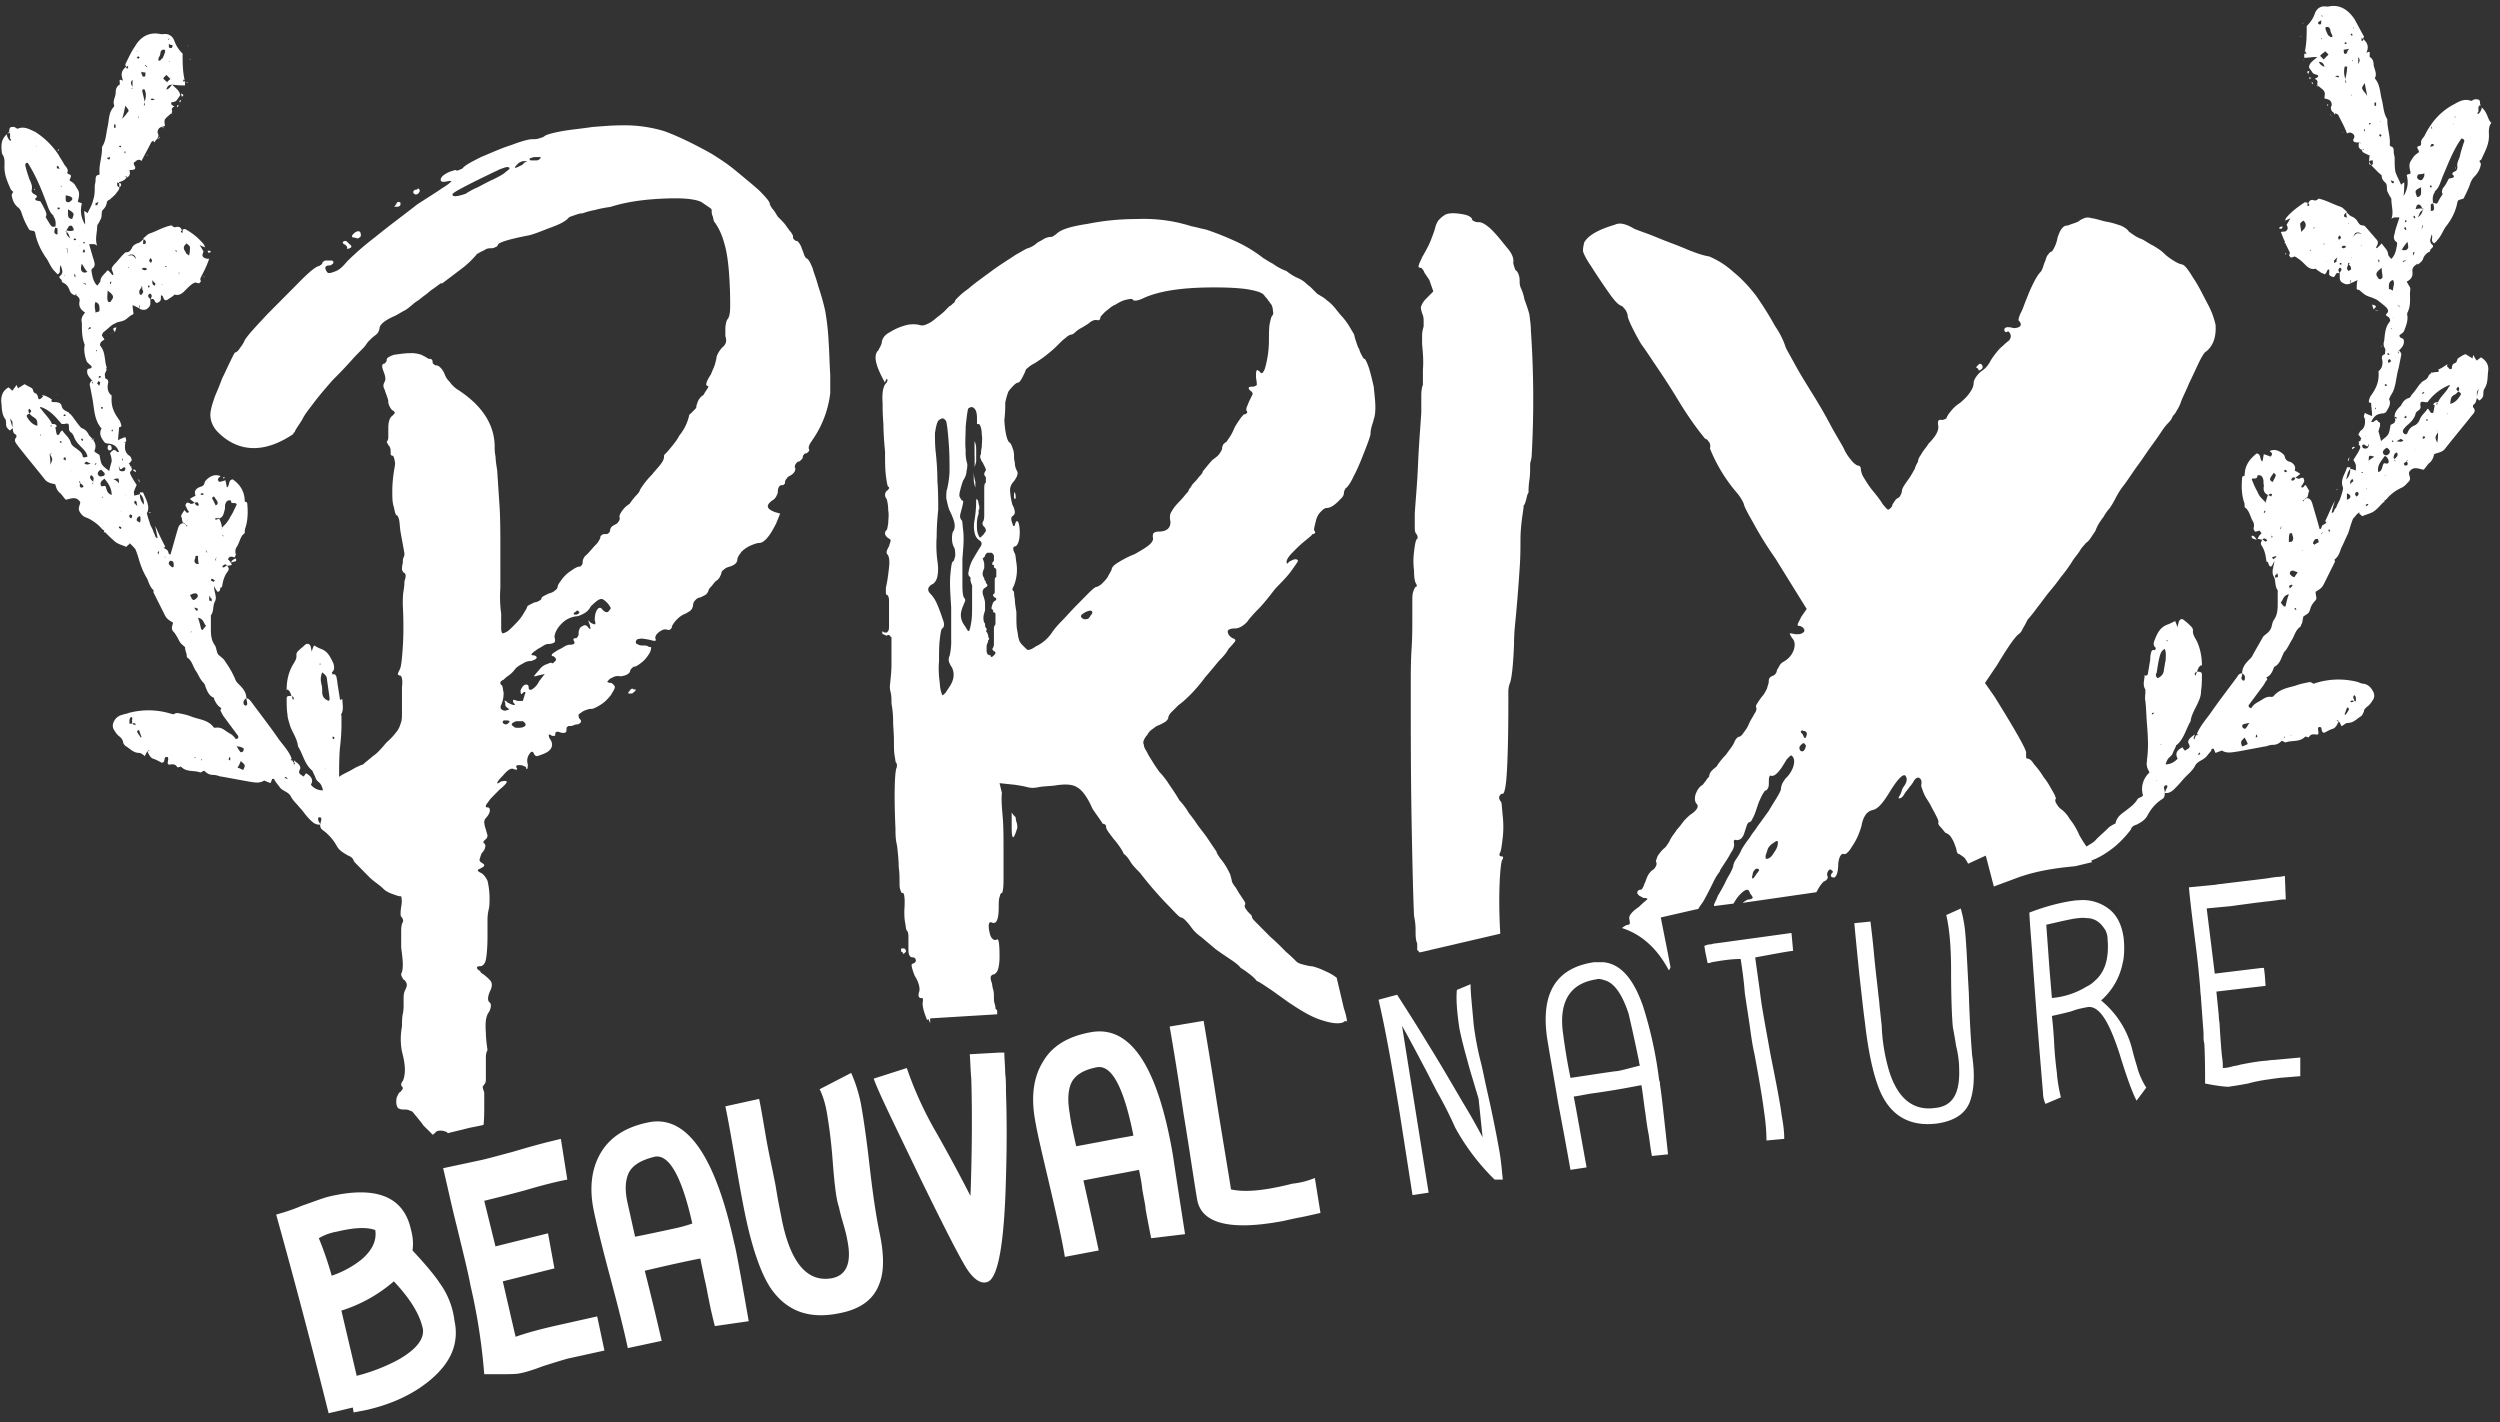 <svg xmlns="http://www.w3.org/2000/svg" width="276" height="157" fill="none" viewBox="0 0 276 157">
    <rect x="0" y="0" width="276" height="157" fill="#333333" stroke="none"/>
    <path fill="#fff" d="M107.5 52.93c0 .27.09.63.18.9v-.63a4.2 4.2 0 0 1-.18-1.25v.98Zm.1-2.6v1.35c0-.18.08-.36.17-.72V49.6c0-.45-.09-.72-.18-.9v1.62Zm49.13 54.82 8.9-2.07c-.26-4.4 0-7.55.18-8.09.18-.26.18-.44 0-.44-.27 0-.36-.18-.18-.45.1-.27.18-.81.27-1.62.09-.81.09-1.53 0-2.43-.09-.8-.09-1.35-.18-1.53-.18-.18-.27-.45-.18-.63.1-.17.18-.26.36-.26s.35-.72.44-2.16c.1-1.44.18-4.05.18-7.73v-1.35c0-.45.1-.8.18-.99.18-.45.36-1.89.45-4.31 0-.27 0-.9.09-1.89a182.97 182.97 0 0 0 .53-6.47c.09-1.26.09-2.34.09-3.15 0-.9.09-1.7.18-2.42.09-.63.17-1.08.17-1.35.1-.09.18-.27.27-.63.09-.27.09-.54.27-.8 0-.28 0-.73.09-1.36.09-.54.09-1.16.09-1.88.08-.27.17-.63.17-.9a111.39 111.39 0 0 0-.09-13.75c0-.54-.08-1.08-.17-1.8a17 17 0 0 0-.54-1.62 5 5 0 0 0-.35-1.17c-.18-.36-.18-.63-.18-.8 0-.19 0-.46-.09-.72-.09-.27-.18-.45-.36-.54a4.2 4.2 0 0 1-.26-.81c.09-.45-.1-1-.63-1.62-.53-.63-1.06-1.35-1.69-1.98-.62-.63-1.16-.9-1.42-.9-.18 0-.36 0-.54-.09-.18-.09-.26-.09-.26-.27-.1-.18-.36-.36-.72-.45a6.8 6.8 0 0 0-1.33-.18c-.54 0-.9.1-1.07.27-.18.1-.36.27-.53.45-.18.18-.27.45-.36.63-.09.45-.27.9-.44 1.35-.18.54-.54 1.26-1.07 2.16-.18.45-.36.72-.36.9-.09.18 0 .27.27.27.09.09.26.27.35.54l.54.8.44 1.26-.8.81c-.27.27-.44.54-.53.81-.1.18 0 .45.09.8.09.19.17.46.17.73v.72c-.08.27-.17.63-.17.99V38c.09.9.17 1.9.09 2.8v1.7c-.1.18-.18.63-.18 1.17v1.88c-.1 1.62-.27 3.5-.36 5.76-.09 2.15-.27 3.95-.36 5.39v1.35c0 .45 0 .72.18.9.18.26.18.53 0 .62-.09.18-.18.63-.26 1.35a8.03 8.03 0 0 0 0 2.07c0 .72.08 1.17.17 1.35.18.27.18.45 0 .45-.09.09-.17.27-.26.54-.1.27-.1.63-.1 1.16v1.98c0 .81 0 1.89-.08 3.15-.09 1.26-.09 2.78-.09 4.58 0 4.5 0 9.35.09 14.38.09 5.03.18 8.54.27 10.52.08.45.17.9.17 1.52 0 .63 0 1.17.18 1.53v.72"/>
    <path fill="#fff" d="M97.97 41.97c0 .18-.08.27-.17.36-.27.27-.45.99-.36 2.16 0 .54 0 1.26.09 2.33 0 1 .09 2.07.18 3.06 0 .99 0 1.89.09 2.6.09.73.17 1.17.26 1.26.1 0 .1.1.1.18-.1.1-.1.18-.27.27a.69.69 0 0 0-.18.45c0 .18.09.36.18.45.08.27.17.72.17 1.26.1.54 0 .99 0 1.44-.09.45-.09.72-.26.8-.18.28-.1.55.26.82.18.09.27.18.27.27 0 .09-.09.27-.18.63-.26.44-.35.71-.18.9.18.17.27.71.18 1.43-.09.81-.18 1.53-.35 2.25v.54c0 .18.09.27.17.27.1.09.18.27.18.63v2.6c0 .36 0 .63-.09.72-.09.1-.09.18-.17.18h-.27c-.18-.18-.27-.18-.18.18.09 0 .27.1.45.18.08-.09.17-.09.26-.09l.27.27v2.97c0 .8-.09 1.52-.18 2.42 0 .1 0 .36.1.72.08.36.08.72.08 1.17.09.54.18 1.17.18 1.89s.09 1.44.09 2.16c0 .71 0 1.34.09 1.8.08.44.08.71.17.71.1.18.1.45 0 .63-.17.63-.26 2.79-.09 6.65 0 .54 0 1.17.18 1.89.1.9.18 1.7.18 2.34.09.62.09 1.16.09 1.7 0 .27 0 .63.09.81.09.27.09.36.27.36.17 0 .26.63.17 1.89 0 .54 0 .99.1 1.44.08.45.08.72.17.8.09.1.18.28.18.64v1.07c0 .54 0 .81.09 1 .09.17.18.26.35.26.18 0 .36.1.36.27.09.18-.09.36-.36.45-.17 0-.09.45.27 1.35.18.27.36.63.45.99.09.36.09.63 0 .8-.1.46 0 .64.26.64.1 0 .18 0 .18.09v.27c-.09.26 0 .9.36 1.8 0 .08.09.17.09.26l.17-.09.18.45v-.54l7.4-.45v-.36c0-.09-.1-.18-.19-.27 0-.09 0-.27-.09-.54-.08-.27-.08-.45-.08-.72 0-.26 0-.62-.1-.9-.08-.26-.08-.53-.17-.8-.09-.18-.09-.36-.09-.54.09-.18.18-.27.36-.27a.92.92 0 0 0 .44-.54c.09-.27.18-.72.18-1.44 0-1.35-.09-1.98-.27-1.89-.18.1-.35.1-.53-.09-.18-.18-.27-.45-.36-.98-.09-.63 0-.9.27-.81.53.27.8-.27.8-1.71 0-.45 0-.8.09-1.08.09-.27.09-.45.27-.45.09-.09.17-.63.17-1.44v-3.23c0-1.26 0-2.52-.08-3.6-.1-1.17-.18-2.06-.1-2.78l-.26-1.08 1.7.18c.61.09 1.06.18 1.42.27.35.09.7.09 1.15 0 .45-.1.98-.1 1.78-.18 1.07-.18 1.96-.18 2.5.18.53.27 1.15 1.08 1.69 2.33.27.45.71 1 1.16 1.71.08 0 .17 0 .26.1.1.08.1.08.1.26 0 .1.08.27.26.54s.35.45.53.72c.18.18.45.54.71.9.18.27.36.54.45.8.18.1.44.37.71.82.27.45.63.8 1.07 1.25a42.78 42.78 0 0 0 2.94 3.42c.89.9 1.33 1.44 1.6 1.53.09 0 .27.09.45.27.17.18.35.36.62.72.18.27.53.72 1.16 1.16l1.6 1.35c.62.45 1.16.81 1.7 1.17.53.36.88.63 1.06.9.18.09.44.27.8.54.36.27.71.54.98.9.44.18.89.54 1.6.99l1.87 1.34c1.34.9 2.5 1.62 3.65 1.98 1.07.36 1.87.45 2.4.27.18-.18.36-.18.45-.09a6.77 6.77 0 0 0-.35-1.44l-.8-3.41a5.7 5.7 0 0 0-1.25-.72 7.33 7.33 0 0 0-1.43-.54c-.26 0-.62-.09-.98-.18-.35-.09-.62-.18-.8-.36-.18-.18-.53-.54-1.16-1.08-.53-.54-1.06-1.08-1.69-1.62l-1.42-1.43c-.45-.45-.63-.63-.63-.81 0-.1-.08-.18-.17-.27l-.27-.27c-.09-.1-.18-.27-.27-.36-.09-.18-.09-.27-.09-.36.1-.09.1-.27-.09-.54l-.53-.8c-.18-.28-.35-.64-.53-.82-.18-.27-.27-.45-.27-.54 0-.09-.09-.36-.18-.72-.18-.36-.35-.71-.53-.98-.27-.45-.54-.72-.72-1-.17-.26-.26-.44-.26-.53-.63-.9-1.07-1.62-1.43-2.07-.35-.45-.7-.9-.98-1.35-.08-.09-.26-.36-.62-.8a7.5 7.5 0 0 0-1.07-1.44c-.35-.63-.8-1.26-1.16-1.8a8.82 8.82 0 0 0-1.06-1.35c-.18-.27-.45-.63-.72-1.08-.26-.45-.53-.8-.62-1.08-.18-.27-.35-.54-.35-.8a.58.58 0 0 1 0-.54c.08-.18.17-.36.35-.54.1-.18.27-.45.54-.63.26-.18.44-.36.7-.45.28-.1.54-.27.72-.36.18-.1.27-.27.36-.36 0-.18.08-.45.35-.72l.8-.8c.27-.19.72-.55 1.34-1.18.53-.54 1.07-1.17 1.6-1.89.54-.62.98-1.16 1.51-1.8.54-.53.9-.98 1.07-1.34.45-.45.63-.72.72-.81.09-.18 0-.27-.27-.36-.45-.27-.54-.54-.54-.8.1-.19.36-.28.8-.28.45 0 .9-.27 1.34-.72.18-.27.62-.8 1.25-1.43.62-.63 1.24-1.44 1.87-2.25.7-.72 1.33-1.35 1.78-1.98.44-.63.71-.99.71-1.08 0-.09-.09-.18-.27-.18-.18 0-.35.1-.7.27-.19.27-.28.27-.28 0 0-.18.18-.54.63-.99.44-.45.89-.9 1.33-1.25.54-.45.8-.63.9-.81.08 0 .17 0 .26-.1.09-.08 0-.17-.09-.35 0-.18.09-.54.18-.9.09-.45.27-.81.53-1.08.27-.27.45-.45.72-.45.17 0 .44-.09.7-.27.27-.18.54-.45.8-.72.28-.27.37-.45.37-.72 0-.09.08-.27.17-.45.18-.09.54-.54.9-1.34.44-.81.8-1.71 1.15-2.61.36-.9.62-1.62.71-1.98 0-.45.1-.8.18-1.08.09-.27.18-.54.18-.63.09-.18.18-.62.18-1.34 0-.63-.1-1.44-.18-2.25-.18-.8-.36-1.53-.53-2.07-.18-.54-.36-.9-.45-.99-.09 0-.18-.09-.27-.27-.09-.18-.26-.44-.35-.8-.18-.27-.27-.63-.36-.9a3.69 3.69 0 0 1-.18-.63c0-.1-.18-.36-.44-.81a7.5 7.5 0 0 0-1.07-1.44c-.45-.54-.71-.9-.9-1.08a4.27 4.27 0 0 0-.62-.54c-.26-.27-.62-.45-1.06-.72l-.8-.8c-.27-.18-.45-.36-.54-.45a3.35 3.35 0 0 0-.71-.45 5.3 5.3 0 0 1-1.34-.81 6.2 6.2 0 0 1-1.51-.81c-.53-.27-.89-.54-1.07-.63-.8-.63-1.78-1.26-2.94-1.8a32.97 32.97 0 0 0-3.38-1.35c-.53-.09-1.07-.27-1.6-.36-.54-.18-.98-.27-1.25-.35a17.49 17.49 0 0 0-4.72-.45c-1.95 0-3.74.18-5.52.54-1.78.26-2.93.62-3.38 1.07-.09.1-.27.18-.36.27-.17.1-.26.1-.35.1-.18 0-.45.08-.63.17-.17.1-.44.27-.8.45a2.7 2.7 0 0 1-1.06.63c-.1 0-.54.27-1.34.72-.8.54-1.7 1.08-2.67 1.8-.98.72-1.87 1.35-2.58 1.97a7.8 7.8 0 0 0-1.43 1.26c0 .1-.09.27-.26.36-.18.18-.27.27-.36.27l-.53.54c-.27.27-.63.54-.98.81a3.6 3.6 0 0 1-1.16.72.97.97 0 0 1-.71 0 3.24 3.24 0 0 0-1.6.09 6.3 6.3 0 0 0-1.6.72c-.54.27-.81.63-.9 1.08 0 .18-.09.36-.18.54-.09.18-.17.27-.17.36-.63.53-.36 1.7.7 3.59.19-.63.27-.36.27-.27Zm22.44 25.97c-.09.18-.18.27-.27.36-.26.1-.53.1-.71-.09-.18-.18-.09-.36.27-.54.09-.09.27-.17.62-.26.18 0 .27.09.27.17 0 .1 0 .18-.18.36Zm-9.44-23.45c.1-.45.18-.81.36-1.26.18-.27.44-.54.62-.72.18-.18.36-.27.45-.27.17 0 .44-.45.8-1.26 0-.09.09-.27.27-.36.17-.18.44-.36.8-.54.26-.18.7-.45 1.15-.8.45-.36.9-.72 1.34-1.17.27-.27.62-.63.89-.81.27-.27.53-.36.62-.36.1 0 .27-.1.45-.27.18-.18.44-.36.8-.54.27-.18.62-.36.8-.54.27-.18.45-.27.71-.27.27.09.45 0 .45-.27 0-.09.18-.27.53-.63.36-.27.71-.63 1.16-.8.44-.28.8-.46 1.25-.55.44-.09.62-.09.62 0 .09.18.53.18 1.25-.18 1.78-.8 4.36-1.16 7.74-1.16 1.78 0 3.12.09 4 .26.9.18 1.43.36 1.61.72.09.1.27.27.36.45.17.18.26.36.35.45.1.18.18.45.18.72.09.27 0 .45-.09.54-.09.1-.18.45-.27.9-.08.54-.08 1.17-.08 1.98a11.3 11.3 0 0 1-.45 2.96c-.18.45-.36.63-.53.36-.18-.18-.36-.27-.36-.18-.09.1-.09.36-.09.81.09.45.09.63.09.81a.75.75 0 0 1-.53.18c-.45 0-.45.18-.18.45.18.09.26.27.26.36l-.35.72c-.1.18-.18.45-.27.63-.09.18-.09.36-.09.45.1.09.1.18.1.27-.1.09-.19.18-.37.18-.08.09-.26.27-.44.53-.18.27-.44.63-.62 1-.1.26-.27.62-.45.9-.18.26-.35.53-.44.62-.18.1-.36.27-.36.36-.09.18-.09.27-.09.36 0 .09-.09.27-.27.54-.17.27-.44.45-.8.72-.26.27-.62.72-1.06 1.26 0 .09-.1.27-.27.45-.18.18-.36.45-.54.63-.17.18-.35.35-.44.53-.1.18-.18.27-.27.36 0 .1-.09.27-.27.45-.17.18-.35.45-.7.81-.54.54-.8.9-.99 1.26-.18.27-.18.63-.09 1.08 0 .72-.44 1.08-1.33 1.08-.27 0-.45.09-.54.18-.08.09-.08.27-.08.45.08.18 0 .45-.27.72-.27.27-.8.62-1.78 1.16-.72.27-1.34.63-1.78.9-.45.27-.72.54-.72.81-.08.18-.26.45-.44.81-.18.27-.45.54-.71.8-.27.19-.45.28-.54.28-.09 0-.35.18-.8.63l-1.42 1.44c-.54.54-1.07 1.16-1.6 1.7-.54.54-.9 1-1.07 1.26a4.35 4.35 0 0 1-1.78 1.53c-.27.18-.54.36-.72.36-.17.09-.26 0-.35-.1-.1-.08-.27-.26-.45-.44s-.35-.45-.35-.63c-.1-.18-.1-.54-.18-.9-.1-.45-.1-.99-.1-1.89v-.18c-.08-.53-.17-.98-.17-1.43-.09-.45-.09-.72-.09-.81-.09-.1-.18-.18-.18-.27 0-.1.1-.27.18-.45a4.8 4.8 0 0 0 .27-2.43c-.09-.54-.09-.9-.18-1.08a1.29 1.29 0 0 1-.18-.54c0-.17.1-.26.27-.26.27-.18.45-.72.45-1.53 0-.63-.1-1-.18-1.17-.18-.18-.27 0-.36.36-.09.18-.18.18-.27-.18-.17-.45-.17-.63 0-.81a.5.5 0 0 0 .27-.45 2 2 0 0 0-.27-.8 7.44 7.44 0 0 1-.26-1.63c0-.36.17-.72.44-.98.18-.27.36-.54.36-.72.09-.18 0-.36-.1-.54a1.8 1.8 0 0 1-.17-.81c-.09-.27-.09-.54-.09-.81s-.09-.63-.18-.81a1.47 1.47 0 0 0-.26-.54c-.27-.09-.54-.9-.63-2.52.1-.8.1-1.43.1-1.88Zm-2.22 16.8c.09-.09.09-.18.26-.27h.45c.18.1.27.27.27.36v.54c-.1.1-.18.18-.18.27v.18h.18v.27c.17.1.26.18.26.27v.81c-.09 0-.17.09-.17.27v1.35c0 .18-.1.27-.18.27v.18l.17.18c.1 0 .18.09.18.18s-.09.18-.17.18l-.18.18c-.1.27-.18.54-.18.63 0 .09.09.18.18.18v.27c.17 0 .26.08.26.26v1.08a.69.69 0 0 0-.17.45v1.71c0 .27-.1.45-.18.54 0 .09.09.18.18.27.08 0 .17.09.17.18s-.09.18-.17.27c-.1.09-.18.18-.27.18-.09 0-.09-.1-.09-.18-.18 0-.36-.1-.36-.18-.09-.1-.09-.27-.09-.54s0-.45.1-.63c.08-.18.08-.27.08-.36.1 0 .1-.09.1-.18-.1-.09-.1-.18-.1-.27 0-.09-.09-.27-.17-.45-.1 0-.1-.09 0-.18 0-.09 0-.18-.1-.27-.08-.09-.08-.27-.08-.45-.1-.09-.18-.27-.18-.63 0-.27.09-.54.18-.8v-.81c0-.27-.1-.54-.18-.81-.09-.18-.09-.36-.09-.54.09-.18.09-.27.27-.36.17-.1.26-.18.26-.27 0-.1-.09-.18-.17-.27 0-.09 0-.18-.1-.27-.08-.09-.08-.18-.08-.27a.69.69 0 0 1-.18-.45c0-.18.09-.45.18-.63v-.45c0-.18-.1-.45-.18-.63.27-.18.27-.27.27-.36Zm-2.76-6.38c-.1-.09-.1-.36 0-.72.09-.36.18-.72.35-1.16.18-.27.36-.63.36-1 .09-.35.09-.62.09-.8a4.49 4.49 0 0 1-.18-1.53c-.09-.8 0-1.7 0-2.6.09-.9.18-1.62.27-1.98a.67.67 0 0 1 .35-.18c.18 0 .27.09.36.18.18.18.27.54.27 1.07v.63h.17c.1 0 .18.1.18.18.1.18.18.54.18 1 .09.44 0 .9 0 1.34-.09.45-.09.63-.09.8-.09.1-.09.28-.09.37.1.18.1.36.27.54l.27.54c.09.18.09.27.09.36a.68.68 0 0 0-.18.36c0 .18.09.27.18.36v.63c-.1 0-.18.17-.18.62v2.98c0 .45-.1.72-.18.72v.27c0 .09.09.18.18.27.09.09.18.27.18.36 0 .18-.1.27-.18.36-.1.18-.18.27-.27.27 0 .09-.09.18-.18.18s-.17-.18-.26-.45c-.1-.27-.1-.63-.1-1.08 0-.45.1-.81.19-1.08v-.45c.08 0 .08-.09.08-.36-.09-.27-.09-.45-.17-.72a.19.19 0 0 1-.18-.18v.27c0 .9-.1 1.62-.18 2.16a3.4 3.4 0 0 0 0 1.35c.09.45.27.63.44.8.36.19.45.46.18.82-.17.26-.44.71-.7 1.16-.28.45-.45.9-.54 1.35-.1.45-.1.63.17.81V64c0 .18.1.45.18.63v2.07c0 .8 0 1.43-.09 1.97s-.17.9-.26 1c-.1 0-.18-.1-.27-.28-.09-.18-.27-.36-.45-.72a1.8 1.8 0 0 1-.17-.8c0-.28.09-.54.17-.81.1-.18.18-.45.27-.63.09-.18 0-.36-.09-.45-.09-.1-.18-.54-.18-1.35v-2.97c.1-1.17.18-2.06.1-2.96-.1-.81-.1-1.26-.18-1.26a.69.69 0 0 1-.18-.45c0-.18.09-.45.18-.8.08-.28.17-.64.17-.9-.17 0-.26-.19-.35-.37Zm-3.12 9.62c.27-.1.53-.45.62-.9.1-.54.1-1.08 0-1.7a13.4 13.4 0 0 1-.08-2.7c0-1.08.08-2.07.17-2.97 0-.9 0-1.98-.09-3.14 0-1.17-.08-2.16-.17-3.06-.1-.8-.1-1.53-.1-2.25.1-.63.19-1.08.36-1.35.18-.18.36-.27.54-.27a.7.7 0 0 1 .35.36c.1.45.18 1.17.27 2.34.09 1.17.09 2.25.09 3.24a11.1 11.1 0 0 1-.27 1.88c-.09.18-.09.54-.09 1 .1.44.18.9.36 1.34.27.54.45.99.53 1.35.1.45 0 .72-.08.9-.1.09-.18.36-.18.8 0 .46.09.82.26 1.08.1.27.1.63.1.9-.1.27-.1.54-.27.63-.1 0-.18.45-.27 1.44-.09.99 0 2.16.09 3.6v3.5a7.1 7.1 0 0 1-.18 1.89c-.09.09-.09.27-.09.54.09.27.18.45.36.72.09.18.18.45.18.8 0 .36-.1.72-.36 1.17l-.53.81c-.18.18-.27.27-.36.27a3.71 3.71 0 0 1-.27-1.26c-.09-.72-.18-1.52-.09-2.51 0-1 0-1.8.1-2.52.08-.72.17-1.08.26-1.08.18-.09.27-.45.09-.9-.18-.54-.36-1.07-.63-1.7a3.8 3.8 0 0 0-.8-1.26c-.35-.36-.26-.72.18-1ZM46.34 21.12c0-.1 0-.18-.1-.27-.08-.09-.08 0-.26.09-.09 0-.18 0-.27.09-.09.09-.09.09-.09.26.1.1.18.18.27.18.27 0 .36-.18.45-.35Zm-6.68 5.12c.1-.09.18-.09.18-.27 0-.26-.09-.44-.26-.44-.18 0-.36.09-.54.27-.27.26-.27.44.18.44.18.1.36.1.44 0Zm30.27 49.88c0-.09-.09-.09-.18-.09-.09.09-.18.09-.26.27-.18.18-.18.27 0 .27h.26c.1 0 .1-.1.27-.18.09-.1.18-.18.18-.27h-.27ZM37.97 26.96c.09 0 .18.1.26.18.1.1.1.18.1.27-.1.09 0 .09.26 0 .27-.09.27-.27 0-.45l-.27-.27c-.09-.09-.17-.09-.26-.09-.27.1-.27.18-.1.36Zm5.97-4.14c.09 0 .18-.09.27-.18v-.27c-.1-.08-.18-.08-.27-.08-.1.08-.18.08-.18.26-.18.18-.27.27-.18.27h.36Zm56.08 82.24c0-.09 0-.18-.09-.27-.09-.09-.09-.09-.27-.09-.09 0-.18 0-.18.1v.26c.1 0 .18.09.27.27l.27-.27Z"/>
    <path fill="#fff" d="M112.13 90.23a682 682 0 0 1-.26-.27l-.18-.26v1.52c0 1.53.18 1.62.62.18 0-.18 0-.45-.09-.63-.09-.36-.09-.45-.09-.54Zm-.18-35.68V55c.1.09.18.09.18 0v-.27c-.09-.45-.09-.54-.18-.18Zm106.48-13.66c.1 0 .18 0 .27-.1.09-.08.18-.08.18-.26 0-.09 0-.18-.1-.27-.08-.09-.08-.09-.26-.09l-.27.27c-.09.09-.09.18 0 .18.18.09.18.18.18.27ZM48.48 141.55c-.54-.8-1.52-1.98-2.94-3.5.09-.63.09-1.35-.18-2.34-.8-3.6-3.83-4.85-9.08-3.6-.71.18-1.6.54-2.94 1-1.25.53-2.22.8-2.85.98a842.98 842.98 0 0 1 5.79 21.93l2.67-.63.09.54 1.42-.27c2.76-.63 5.08-1.7 6.95-3.23 2.4-1.98 3.3-4.14 2.76-6.65a8.83 8.83 0 0 0-1.7-4.23ZM35.2 136.7a5.77 5.77 0 0 1 1.96-.72c1.87-.45 3.3-.54 4.27-.18.18 1.17-.35 2.25-1.51 3.24-.9.72-1.96 1.34-3.3 1.8a37.9 37.9 0 0 0-1.42-4.14Zm8.81 13.39a20 20 0 0 1-4.63 1.8l-1.69-7.2a16.3 16.3 0 0 0 5.79-3.23c1.78 1.89 2.85 3.6 3.2 5.22.18 1.07-.62 2.24-2.67 3.41Zm17.91-3.86c-2.05.45-3.74.9-4.99 1.35-.08-.27-.53-2.25-1.42-6.12l5.7-1.43-.71-3.87-5.8 1.44-1.24-5.03c1.07-.27 2.58-.63 4.54-1.17 2.14-.63 3.65-.99 4.63-1.17l-.71-4.5-1.51.37c-.72.18-2.05.54-3.83 1.07-1.7.45-2.94.81-3.92 1l-3.74.8c.36 1.44.8 3.6 1.52 6.47.7 2.88 1.24 5.04 1.5 6.47a65.57 65.57 0 0 1 1.52 9.8h1.96c.8 0 1.51 0 1.96-.09.53-.09 1.42-.36 2.58-.8 1.16-.37 2.05-.64 2.67-.82l4.1-.9-.8-3.77-4.01.9Zm9.52-22.29c-2.49.53-4.18 1.7-5.16 3.41-.98 1.7-1.25 3.86-.71 6.38.35 1.7.98 4.23 1.87 7.55.89 3.33 1.51 5.84 1.87 7.55l3.74-.8a335.4 335.4 0 0 0-1.87-7.74c2.67-.63 4.71-1.08 6.14-1.35.09.54.27 1.26.44 2.16.27 1.08.36 1.8.45 2.16.09.45.27 1.44.71 3.14l3.74-.54c-.89-5.12-1.42-8-1.6-8.62-2.14-9.8-5.34-14.3-9.62-13.3Zm3.03 11.68c-3.3.72-4.72.99-4.36.9l-.8-3.6c-.36-1.53-.27-2.6.09-3.41.44-.9 1.42-1.44 2.84-1.8 1.6-.36 3.03 2.16 4.19 7.37-.8.27-1.51.45-1.96.54Zm21.54-6.83c-.35-3.15-.7-5.48-.98-7.01a16.16 16.16 0 0 0-1.06-3.33l-3.48 1.8c.36.72.63 1.62.8 2.6.18 1.09.45 2.8.63 5.22.18 2.34.36 4.04.62 4.94.1.27.18.81.45 1.71.26.9.44 1.53.53 2.07.54 2.51 0 3.95-1.6 4.31-2.76.54-4.63-1.62-5.61-6.47-.09-.54-.27-1.35-.45-2.34-.17-.98-.26-1.61-.35-1.97-.18-1-.54-2.52-.9-4.5-.35-2.06-.61-3.6-.8-4.5l-3.73.82c.27 1.26.62 3.23 1.07 5.84.44 2.6.8 4.58 1.06 5.84.8 3.96 1.79 6.74 2.85 8.36 1.78 2.6 4.28 3.5 7.66 2.79 2.31-.45 3.74-1.53 4.36-3.24.54-1.35.54-3.23 0-5.75-.35-1.7-.71-4.05-1.07-7.2Zm24.4-14.83c-2.5.45-4.27 1.53-5.25 3.23-1.07 1.71-1.34 3.87-.9 6.39.28 1.7.9 4.22 1.7 7.64.8 3.41 1.34 5.93 1.6 7.54l3.74-.71c-.27-1.26-.8-3.78-1.69-7.73 2.76-.54 4.8-.9 6.14-1.17.1.54.27 1.26.36 2.16.18 1.07.36 1.8.36 2.15.08.45.26 1.44.62 3.24l3.74-.45c-.8-5.12-1.25-8.09-1.34-8.72-1.69-9.89-4.72-14.38-9.08-13.57Zm2.76 11.77c-3.3.63-4.8.9-4.36.81-.36-1.62-.62-2.78-.71-3.6-.27-1.52-.18-2.6.18-3.4.44-.9 1.42-1.45 2.84-1.72 1.6-.26 2.94 2.16 4.01 7.55-.89.18-1.51.27-1.96.36Zm19.49 4.95a32.1 32.1 0 0 1-2.49.54c-1.6.27-3.02.36-4.27.09-.27-1.8-.8-4.86-1.52-9.35-.62-4.04-1.15-7.19-1.5-9.26l-3.75.63c.36 2.07.9 5.3 1.52 9.53.7 4.22 1.15 7.46 1.51 9.53.44 2.7 3.65 3.5 9.44 2.42.44-.09 1.15-.27 2.13-.45.9-.18 1.6-.36 2.05-.45l-.62-3.86a9 9 0 0 1-2.5.63Zm19.68-22.02-1.5.63c-.1.99 0 2.34.26 4.13.18 1 .53 2.34.98 3.96.26.99.53 1.8.71 2.43.18.62.36 1.16.45 1.52l.44 4.23a69.63 69.63 0 0 0-2.14-3.78c-1.42-2.42-2.67-4.58-3.91-6.56-1.25-2.07-2.4-3.86-3.39-5.4l-2.05.55c.8 3.41 1.52 7.55 2.32 12.4l1.43 9.17 1.78-.27-2.94-18.43c1.16 2.07 2.04 3.78 2.85 5.3.35.72.7 1.35.97 1.9a43.78 43.78 0 0 1 2.05 4.04 24.48 24.48 0 0 0 4.36 5.75h.9c-.1-.99-.18-1.98-.36-3.06-.27-1.52-.71-3.86-1.43-7-.26-1.17-.44-2.16-.7-3.15a34.1 34.1 0 0 1-.72-3.87c-.18-2.06-.35-3.5-.35-4.49Zm55.02.99c-.18-3.15-.27-5.57-.44-7.1a15.4 15.4 0 0 0-.45-2.25l-1.6.72c.35 1.53.53 3.5.53 6.11 0 3.15.1 5.21.18 6.11 0 .18.18.9.36 2.16.26 1.08.35 1.89.35 2.6.1 2.7-.71 4.14-2.67 4.32-2.58.36-4.36-1.26-5.25-4.76a20.36 20.36 0 0 1-.62-4.05c0-.36-.1-.99-.18-1.89-.1-.71-.1-1.25-.18-1.61-.09-1-.27-2.34-.45-4.14-.17-1.97-.35-3.32-.44-4.13l-1.78.18c.09 1.08.27 2.87.53 5.48.27 2.34.45 4.13.63 5.4.44 3.95 1.15 6.73 1.96 8.26 1.24 2.34 3.29 3.33 6.05 2.97 1.78-.27 3.03-1 3.56-2.34.45-1.17.62-2.88.27-5.21-.1-1.26-.27-3.6-.36-6.83Zm17.01-3.42c.17-.81.17-1.71.09-2.6-.18-1.45-.72-2.61-1.7-3.33a4.72 4.72 0 0 0-3.38-.9h-.18c-1.51.18-3.3.63-5.16 1.35.09 1.88.27 3.6.36 5.2.53 7.56.97 12.5 1.15 14.75 0 .36.1.8.27 1.17l1.7-.72c-.19-.81-.37-1.71-.45-2.79a42.3 42.3 0 0 1-.27-2.78 48.39 48.39 0 0 0-.27-3.42c1.25-.27 1.96-.45 2.23-.54.71-.27 1.33-.36 1.78-.45 1.25-.09 2.31 1.62 3.47 5.21.8 2.61 1.43 4.32 1.87 5.13l1.07-1.44a8.14 8.14 0 0 1-.98-2.16c0-.09-.27-.8-.62-2.24a10.15 10.15 0 0 0-3.39-5.22 7.37 7.37 0 0 0 2.4-4.22Zm-7.84 3.95-.27-3.23-.35-4.86c1.96-.45 3.12-.72 3.56-.72.44-.09.8 0 1.16 0 .7.1 1.16.45 1.51.9.09.1.18.27.27.36.18.36.27.72.27 1.08.17 2.07-.27 3.6-1.43 4.59a3.2 3.2 0 0 1-.89.62 8.76 8.76 0 0 1-3.83 1.26Zm27.42 6.57-2.94.27c-.35 0-.71.09-.98.09-.89.08-1.87.26-2.76.44-.26.1-.53.1-.8.18-.35.1-.71.18-1.07.18 0-.27 0-.72-.09-1.25-.09-.81-.17-1.98-.26-3.42 0-.36-.1-.72-.1-1.17l-.26-2.6 5.43-.63-.09-1.26-.09-.72h-.26l-5.17.63-.89-7.2 2.76-.26c.63-.1 1.34-.18 1.96-.27 1.34-.18 2.23-.27 2.94-.36.53-.1.89-.1 1.07-.1l-.1-2.6-.53.1c-.35 0-.89.08-1.42.17-1.34.18-3.03.36-5.16.63-.27 0-.54.1-.8.1l-2.68.26c.1 1.26.36 3.33.72 6.2a100 100 0 0 1 .53 5.04c0 .44.09.8.09 1.16l.27 3.69v.18c0 .36 0 .72.09.99.08 1.61.08 3.05.08 4.4 1.34.27 2.23.36 2.59.36.53-.09 1.24-.18 2.13-.36.1 0 .27-.09.36-.09 1.07-.27 1.96-.36 2.5-.45l.7-.09 2.23-.18v-2.06Zm-146.72 2.33c.1 3.42.1 7.73-.09 12.95a188 188 0 0 0-3.73-6.92 39.99 39.99 0 0 1-3.3-7.2l-3.65 1.17c.45 1.35 2.23 4.95 5.08 10.88 2.93 6.02 4.71 9.44 5.34 10.33.71 1 1.42 1.44 2.05 1.26 1.24-.27 1.95-4.13 2.13-11.6.1-3.32.1-6.46 0-9.43 0-.72 0-1.35-.09-2.07 0-.8-.09-1.52-.09-2.24h-.62l-3.2.18c.08.9.08 1.8.17 2.7Zm86.54-13.38c2.05-.37 3.39-.64 4.19-.73l-.18-1.97-7.84 1.08-.62.08c-.18 0-.35.1-.53.1-.18 0-.45.08-.63.17l.1.63.26 1.26c.18 0 .27 0 .44-.09 1.07-.18 2.14-.36 3.21-.36.18 1.17.36 2.43.45 3.69.17 1.25.44 2.78.7 4.76.1.63.19 1.26.36 1.98.54 2.87.9 5.03 1.07 6.38.18 1.17.27 2.33.27 3.23l1.96-.18c0-.8-.1-1.61-.27-2.51-.18-1.44-.62-3.69-1.25-6.83-.53-2.97-.97-5.22-1.15-6.83l-.54-3.87Zm-16.74.53h-1.07c-4.18.63-5.87 3.42-5.16 8.36.27 1.7.71 4.13 1.24 7.28.63 3.32 1.07 5.75 1.34 7.28l1.78-.27c-.62-3.42-1.07-6.02-1.42-7.82.7-.09 1.42-.27 2.13-.36 2.59-.36 4.37-.72 5.34-.9.18.99.27 2.07.45 3.15.18 1.52.36 2.33.36 2.33.08.54.17 1.35.35 2.34l1.78-.18c-.44-4.04-.7-6.56-.89-7.73 0-.18 0-.27-.09-.45a44.81 44.81 0 0 0-1.78-8.18c-1.06-3.05-2.49-4.67-4.36-4.85Zm1.25 12.04c-3.12.45-4.72.72-4.9.72a65.45 65.45 0 0 1-.8-4.76c-.54-3.6.71-5.66 3.65-6.11.27-.1.62 0 .89.09 1.07.27 1.96 1.53 2.67 3.68.53 2.25.9 4.05 1.16 5.3 0 .19.09.37.09.45-1.43.36-2.32.63-2.76.63Z"/>
    <path fill="#fff" fill-rule="evenodd" d="M273.98 11.86c0 .27-.18.54-.36.72-.26-.09 0-.18 0-.27v-.45c0-.09.1-.18.18-.27.1.1.1.18.18.27-.09-.09-.09-.27-.18-.36 0-.18 0-.36-.09-.45-.09-.09-.35-.09-.44-.09-.18 0-.36.18-.45.18-.7-.27-1.24 0-1.87.36a7 7 0 0 0-2.67 2.43c-.26.36-.44.72-.62 1.08-.18.27-.45.45-.36.9l-.09.18c-.7.09-.08.45-.17.72-.63.45-.54.45-.9.98-.26.45-.08.9 0 1.35-.17.1-.35.1-.44.18.18.72.18 1.44-.35 2.34.08-.63.08-1.08.08-1.53-.17.1-.26.18-.35.27-.18-.45-.45-.9-.63-1.44-.08-.45-.08-.99-.08-1.52 0-.18-.1-.45-.1-.63 0-.27 0-.54-.26-.63-.09 0-.18-.1-.18-.18.09-.9-.27-1.8-.27-2.7 0-.09 0-.18-.08-.27-.36-.63-.36-1.44-.54-2.07-.18-.71-.18-1.61-.71-2.24 0 0-.09-.18 0-.18.18-.45-.09-.9-.18-1.35 0-.36-.09-.72-.44-.9v-.27c.08-.45-.18-.27-.36-.18.27-.63.18-1.08-.36-1.53 0 .1 0 .27-.18.18v-.27l-.08-.09s.08 0 .08.1c.1 0 .1 0 .18.08 0-.09.1-.27.1-.27-.36-.62-.72-1.34-1.08-1.97-.7-1-1.6-1.62-2.85-1.35h-.26c-.63-.1-1.07.27-1.25.8-.18.55-.53 1-.89 1.36 0 .9 0 1.8-.18 2.7 0 .08-.09.17-.09.26 0-.09.1-.18.1-.18.08.1.08.18.17.27h-.27v.45c.45 0 .8-.09 1.43-.09-.45.45-.9.63-.9 1.17.1.18.28.36.36.54.1.09.18.18.27.18.18.09.45.09.36.27 0 .09-.27.18-.36.27.27.09.36.27.27.54 0 .09.09.18.09.27-.1 0-.1 0-.18-.1.09 0 .18.1.27.1.18.18.53.36.62.63.09.18 0 .45 0 .71.44.1.8.18.8.72 0 .1-.09.18-.09.27 0 .27.1.45.27.54.09.1.09.18.18.27 0-.09 0-.09.09-.18.08.1.17.1.26.18.36.72.72 1.35.98 2.07.27-.18.54-.1.71.09.18.18.1.36 0 .54-.08.27.1.36.54.36.09 0 .18.09.35.09v.09-.1c-.08 0-.17-.08-.26-.08-.1.36-.1.63.26.8h.1l.08-.08.1.09h-.28c.1.09.1.27.18.27.27.18.54.27.72.36-.1.71-.1.71.26 1.16l.71.72c.1.1.36.27.36.36 0 .36.18.54.45.81.17.18.09.63.17.9l.27.54c.09.09.18.27.18.36 0 .72.27 1.44 0 2.16.1-.1.22-.16.36-.18h.53c-.18.63-.45 1.25-.53 1.8-.1.26-.18.62.17.9.1 0 .1.17.1.26-.1.63-.19 1.17-.63 1.62a1.57 1.57 0 0 1-.36-.45c0-.54-.44-.8-.7-1.26l-.54.54-.1-.09c.1-.18.27-.45.19-.63 0-.18-.27-.36-.45-.63-.27-.27-.53-.63-.8-.9-.09-.09-.18-.27-.36-.27-.35 0-.44-.17-.62-.44a1.23 1.23 0 0 0-.62-.54c-.27-.1-.45-.36-.63-.54 0 .18 0 .45.1.63-.27 0-.45-.1-.27-.36.08-.1.17-.18.26-.27-.26-.18-.44-.45-.71-.54-.8-.27-1.6-.72-2.4-.9-.18.09-.27.27-.54.18-.27-.1-.53 0-.62.36.09.09.18.18 0 .27h-.09v-.37c-.09 0-.27-.08-.36 0-.7.46-1.42 1-1.95 1.63-.1.09-.1.18-.18.36.26-.1.44-.18.62-.27-.18.27-.27.45-.44.72.17.35.17.53-.1.71-.08.1-.26 0-.53.1.18.44.27.71.45 1.07 0 .1-.1.1-.1.18l.1-.09.53 1.08v.18l-.09.1c.18.35.18.35.63.17v-.09.09c.35.18.7.45.97.72.36.36.72.8 1.34.63.18.18.36.27.62.45.18.09.27.09.36.18.36-.18.18-.54.53-.54v.36c-.08.27.1.36.36.45.18.09.27-.1.36-.27.08-.18.26-.18.44-.1-.09-.17-.27-.44 0-.62h.09c.27.27-.09.36-.09.63v.45c0 .36.18.54.45.63.26.18.53.09.8 0 0-.1-.1-.18-.1-.27l.1-.1v.1c0 .09-.1.18-.1.27.28-.1.45-.18.81-.36-.09.36-.09.72-.09.99.09.09.18.09.18.09.09 0 .18.08.18.08.62.54.62.54 1.42.81.18.1.45.18.54.27.35.27.7.54.98.81.08.1.17.27.17.36 0 .18-.17.27-.26.45.09.1.26.18.35.27.1.1.18.36.1.45-.54.63-.54 1.44-.63 2.16-.1.27-.07.56.09.8.09.1 0 .46 0 .64-.54.17-.27.53-.27.9 0 .35-.09.71-.44.98.08 1.08-.18 1.8-.9 2.79-.08.18-.17.36-.17.63 0 0 .17.09.26.09 0 .45.1.9.1 1.44-.27-.1-.54-.18-.8-.36 0 .09-.1.27-.1.36 0 .09 0 .18.1.27 0 0 .08 0 .08-.1v.1h-.09c.09.53 0 1.07-.44 1.34-.1.1-.18.27-.27.45.09.1.18.18.27.36h.08c-.08.1-.08.27-.17.36-.18 0-.18.1-.1.18 0 .1 0 .18-.08.18.18.1.27.27.18.45-.18.45-.45.8-.72 1.26.1.18.27.45.27.63v.54c-.26-.1-.44-.18-.62-.18 0 .45-.09.8-.45 1.17.1-.45.18-.9.45-1.17v-.18h-.36c-.18.72-.8 1.35-.44 2.24v.18c-.1.4-.21.79-.36 1.17l-.27.54c-.09.18-.09.36-.26.45-.1.18-.1.45-.36.45.09-.45.18-.8.36-1.35-.45.81-.71 1.53-1.07 2.25l.09.18h.09c-.18.09-.27.18-.45.27-.18.09-.09.45-.35.45-.27-1-.54-1.89-.8-2.79-.1-.36-.27-.63-.63-.63-.09 0-.18.1-.27.1 0 .08-.08.17-.08.26l-.1-.09c.1-.09.18-.09.27-.18V55c.1 0 .18-.09.27-.09 0-.18.09-.27.09-.45 0-.09.09-.18.09-.27-.1-.18-.27-.45-.36-.63-.26 0-.26.45-.53.18.09-.18.27-.36.35-.62 0-.1-.08-.27-.08-.36h-.27c-.1 0-.1.09-.18.09h-.09c-.09 0-.27-.1-.36-.1-.08.19-.17.37-.44.28v-.1c.09-.26.27-.26.44-.17.18-.18.36-.27.54-.45a5.1 5.1 0 0 0-.62-.36c.17-.45-.1-.72-.36-.9-.18-.1-.45-.1-.53-.27-.18-.1-.18-.36-.27-.54-.45-.45-.98-.72-1.6-.45.17.18.44.27.09.63-.18-.1-.45-.18-.72-.27-.09.27-.09.54-.18.8-.35-.26-.08-.8-.62-.89-.8.63-1.33 1.35-1.33 2.43-.1.09-.27.09-.27.18-.09.9-.09 1.8.18 2.7.09.17.09.35.09.62.53.36.62 1.08.89 1.53.17.27.17.54.09.8 0 .1.08.28.17.37.18 0 .36-.1.45-.1.09 0 .18.19.27.28l-.18.18c-.1.09-.18.27-.27.45.27 0 .36.09.53.09.18-.27.45-.1.54.09-.27.27-.36-.1-.54-.1-.08.19-.26.37-.08.64.35.53.44 1.07.53 1.7 0 .1.09.1.09.18 0 0 0-.09.09-.09v.1c.09.17.09.44.35.44.1-.09.18-.27.36-.63-.09.72-.36 1.17-.09 1.71.27.45.09 1.08.45 1.53v1.35c0 .72 0 1.34-.45 1.97-.18.27-.18.72-.35 1-.18.35-.54.53-.8.8l-1.08 1.89c-.08.18-.17.36-.35.54-.45.45-.9.9-.9 1.62.28.18.37.36.28.71 0 .1-.1.1-.18.1l-.18-.19c0-.17.09-.35.09-.62a.58.58 0 0 0-.53.36c-.98 1.34-2.05 2.7-3.03 4.13-.54.72-1.07 1.35-1.43 2.16 0 .09.1.09.1.18h-.19c-.09.18-.17.27-.17.45 0 0-.1 0-.1-.1 0-.17.1-.26.1-.44-.27.27-.72.45-.72.9.27.53.27.53-.35.9-.1-.1-.18-.19-.27-.37-.53.27-.89.63-.53 1.26-.36.36-.8.63-1.34.63.09-.27.18-.54.36-.72.18-.18.35-.27.44-.54.1-.27.27-.54.36-.8 0 0 0-.1.09-.1.8-.71.98-1.7 1.51-2.6.09-.81.62-1.53.9-2.25.17-.36.26-.72.26-1.17.09-.54.09-1.17.09-1.7 0-.27-.1-.36-.54-.36-.09.18-.09.27-.18.45-.17-.27 0-.36.18-.45.1-.27.18-.54.45-.72l.09.09v-.1c0-.9-.18-1.8-.54-2.6-.18-.36-.53-.8-.44-1.26a.68.68 0 0 0-.18-.36c-.24-.26-.51-.5-.8-.72-.27-.27-.53-.09-.62.27 0 .1-.1.27-.1.54-.08-.27-.17-.45-.26-.72-.27.1-.53.27-.8.36-.8.27-1.16.9-1.43 1.62-.17.36-.26.72.1.99 0 0-.1.18-.1.27-.26-.18-.44.09-.44.27-.09.27-.09.54-.09.72l-.27 1.62c0 .09-.09.09-.18.18-.09 0-.09 0-.17-.1 0 .54-.27 1.08.08 1.62v.27c0 .36-.08.63 0 1 .1.89.1 1.7.18 2.6.1 1.26.18 2.6 0 3.86 0 .27-.09.54 0 .72 0 .27.18.45.27.72-.7.63-.99 1.61-.71 2.52-.18.27-.45.18-.63.45-.26.45-.7.8-1.06 1.07-.54.45-1.16.72-1.34 1.53 0 .1-.18.1-.27.18-.17.1-.35.18-.53.36-.44.45-.89.81-1.33 1.26-.27.36-.72.54-1.07.8-.27-.35-.54-.8-.8-1.25a7.35 7.35 0 0 0-1.07-1.8 3.44 3.44 0 0 0-1.07-1.17c-.18-.18-.33-.4-.45-.62-.09-.18-.09-.36 0-.45 0-.1-.09-.36-.35-.81-.27-.45-.54-1-.98-1.53-.31-.51-.67-1-1.07-1.44-.27-.45-.53-.63-.71-.63a.19.19 0 0 1-.18-.18v-.45c.09-.27-1.07-2.33-3.47-6.2l-1.07-1.53 1.33-1.97c1.25-2.07 2.05-3.24 2.5-3.5.09-.1.26-.28.35-.55.18-.27.36-.63.54-.99.26-.27.62-.72 1.07-1.34.44-.54.8-1.08 1.24-1.62.45-.54.9-1.08 1.34-1.71.45-.54.86-1.1 1.24-1.7.27-.46.63-.82.9-1.27.26-.44.53-.62.62-.8.17-.1.35-.27.53-.54l.54-.81c.09-.27.26-.63.44-.9s.36-.54.45-.63c.09-.18.26-.45.53-.8.27-.28.45-.64.71-1.09.29-.6.65-1.18 1.07-1.7.53-.72.98-1.44 1.51-2.16.54-.72.98-1.44 1.52-2.16.53-.72.89-1.26 1.07-1.53.17-.27.44-.63.7-.9.28-.27.45-.53.54-.8.1-.1.27-.27.45-.63.18-.27.35-.63.44-.9.18-.54.54-1.17.9-2.07.44-.9.8-1.7 1.15-2.43.36-.72.62-1.07.71-1.07.8-.63 1.16-1.62 1.07-2.97a9 9 0 0 0-.89-2.34c-.53-.99-.98-1.97-1.6-2.87-.54-.9-.9-1.35-1.16-1.44a2.42 2.42 0 0 1-.71-.27c-.41-.23-.8-.5-1.16-.8-.44-.46-.89-.73-1.33-1-.54-.27-.9-.54-1.25-.72a4.16 4.16 0 0 1-.9-.45c-.26-.18-.53-.36-.61-.45-.1-.18-.45-.45-.9-.63-.53-.17-1.06-.35-1.69-.44-.7-.18-1.24-.36-1.5-.36-.26-.1-.55-.1-.81 0-.18.09-.45.18-.62.36a6.2 6.2 0 0 1-.72.27c-.26.09-.44.18-.53.18-.2 0-.4.1-.53.26-.18.18-.36.54-.54 1.08a3.7 3.7 0 0 1-.62 1.53c-.1 0-.27.1-.36.27-.18.18-.26.36-.35.72-.1.18-.18.45-.27.72-.09.27-.18.45-.27.54-.18.18-.44.54-.71 1.08-.3.58-.57 1.18-.8 1.8-.27.62-.45 1.25-.71 1.7-.18.45-.27.72-.18.81.18.18.27.36.18.54-.1.18-.36.27-.8.27-.27-.1-.54-.1-.72-.1-.18.1-.26.1-.26.28 0 .18.08.27.26.27.1-.1.18-.1.27 0 .09.09.18.27.18.45s-.1.36-.18.45c-.09.09-.36.27-.71.63-.36.27-.63.63-.9.98-.2.26-.38.53-.53.81-.26.45-.53.72-.8.9-.28.2-.52.44-.71.72-.18.27-.27.45-.27.72 0 .18-.09.54-.35.9-.27.45-.63.8-1.16 1.26-.45.27-.8.63-1.07.99-.19.21-.34.46-.44.72-.14.08-.3.14-.45.17-.44-.09-.53.1-.44.63.08.54-.27 1.17-1.07 1.98-.27.45-.63.81-.8 1.17-.27.36-.36.63-.36.8-.09.19-.27.46-.36.82-.17.27-.35.63-.53.9-.18.27-.45.63-.62.9-.18.26-.27.53-.27.62 0 .18-.09.36-.18.54-.09.18-.27.27-.44.36-.1.1-.18.27-.27.36-.1.18-.18.27-.18.36 0 .1-.09.18-.18.27-.09.1-.18.18-.26.18-.1 0-.27-.18-.63-.63-.27-.45-.62-.9-1.07-1.44-.44-.54-.7-.98-.98-1.43a2.2 2.2 0 0 1-.35-1c0-.08 0-.17-.1-.26-.08-.1-.08-.1-.26-.1a2.05 2.05 0 0 1-.71-.62 4.9 4.9 0 0 1-.8-1.26c-.27-.54-.8-1.35-1.43-2.52a55.61 55.61 0 0 0-2.13-3.68c-.72-1.17-1.34-2.16-1.87-3.15-.54-.98-.9-1.61-.98-1.8a8.83 8.83 0 0 0-1.16-2.33 35.97 35.97 0 0 0-2.14-3.42c-.7-.9-1.5-1.8-2.49-2.6a9.32 9.32 0 0 0-2.67-1.71c-.62-.09-1.42-.36-2.5-.8-1.06-.46-2.13-.82-3.2-1.27-1.06-.45-1.96-.72-2.58-.99-.89-.53-1.6-.71-2.13-.44-1.79.53-2.94 1.16-3.39 1.97-.09.45-.18.81-.09 1.08.1.27.36.81.8 1.44a76.3 76.3 0 0 0 2.23 3.32c.53.72.89 1.08 1.25 1.17.17.18.35.36.44.54.09.18.18.36.18.54 0 .18.18.63.44 1.17.27.54.63 1.26 1.07 1.98.54.72 1.16 1.7 1.96 2.87a81.46 81.46 0 0 1 2.23 3.5c.86 1.41 1.8 2.77 2.85 4.05.09 0 .26.1.35.27.18.18.27.45.18.81.71 1.76 1.7 3.4 2.94 4.85.33.38.6.8.8 1.26 0 .18.35.9.98 1.98.75 1.4 1.59 2.74 2.5 4.04l3.46 5.58-.62.9c-.18.44-.36.62-.36.8-.08.1 0 .18.27.18.18.1.36.18.36.27.09.1.09.1.09.27 0 .1-.1.18-.27.27-.18.1-.36.1-.71.1-.45-.1-.63-.1-.63-.1 0 .1.1.27.27.54.27.27.36.72.18 1.26s-.53.99-1.16 1.35c-.18.09-.35.27-.44.45-.1.18-.18.36-.27.45 0 .18-.09.36-.18.45-.09.09-.18.18-.27.18-.17.09-.35.18-.35.26-.1.1-.1.27-.1.45 0 .1-.08.27-.17.63-.09.27-.27.54-.44.81-.18.18-.36.45-.54.72-.18.27-.27.45-.27.54.1.18.1.45-.17.8-.18.37-.45.73-.63 1.18-.18.45-.44.72-.62.99s-.36.36-.44.36c-.1 0-.18.09-.27.18-.1.09-.18.27-.27.45-.18.44-.53.8-.89 1.34-.44.45-.8.9-1.07 1.35-.18.1-.35.27-.53.45a.98.98 0 0 0-.27.63c-.09.09-.27.27-.35.45-.18.18-.27.36-.36.45-.45.27-.62.63-.8 1.08-.1.45-.1.8.18 1.08.17.27 0 .62-.63 1.07-.18.1-.44.36-.8.72-.27.36-.53.72-.8 1-.27.44-.62.8-.8 1.25-.27.45-.45.72-.71.9-.27.27-.54.63-.63.8-.09.28-.18.46-.18.55.1.18.1.36 0 .54-.08.18-.17.27-.26.36-.18.09-.36.26-.54.53-.17.27-.26.54-.35.81-.1.18-.18.45-.27.63-.09.18-.18.27-.27.27-.09 0-.18 0-.26.1-.1.08-.1.08-.1.26 0 .1.1.18.19.27.09.1.26.1.44.27.45 0 .54.1.45.18-.1.09-.45.36-.9.81-.8.54-1.15.99-1.06 1.35.09.45.09.63-.18.63-.09 0-.27.09-.53.27l-.1.09c1.7.54 3.66 1.8 5.17 4.67 0 0 0-.09.09-.09 0-.09.09-.18.09-.27l-.27-1.44-.8-4.04 3.92-.9c.09 0 .17 0 .26-.1.18-.35.45-.62.63-.98.44-.8.8-1.53 1.06-2.07.27-.54.54-.9.63-.99 0-.08.09-.26.27-.53l.53-.81c.18-.27.36-.63.53-.9.18-.27.27-.54.27-.81-.09-.45 0-.54.27-.45.44 0 .71-.27.89-.9l.26-.8c.1-.19.18-.28.27-.28.1 0 .27-.18.36-.45.18-.27.35-.8.53-1.34.18-.54.36-.9.54-1.26.18-.27.26-.45.35-.45.1 0 .18-.1.27-.27.09-.18.09-.36.09-.72 0-.54.09-.72.27-.63.44.09.97-.54 1.69-1.8l.26-.27c.1-.09.18-.18.27-.18.27.18.36.54.27 1-.09.44-.36.98-.8 1.43-.18.18-.36.45-.45.63-.09.18-.17.45-.17.63 0 .09-.1.36-.36.8-.27.46-.63 1-.98 1.62-.53.72-.9 1.26-1.25 1.71-.26.45-.62.81-.8 1.17-.27.36-.62.8-.98 1.44-.18.45-.44.8-.62 1.08-.18.27-.27.54-.27.63 0 .09-.09.36-.27.71-.17.36-.44.72-.62 1.17-.27.54-.53 1-.8 1.44-.18.45-.36.81-.44.99v.18l2.13-.27c.1-.09.1-.18.18-.27.27-.45.53-.72.62-.8.27-.28.54-.46.72-.46.17 0 .26.18.35.45.18.18.27.36.27.45-.1.1-.27.18-.54.18-.17.09-.35.18-.44.27-.09 0-.09.09-.09.09l8.1-1.17c.1-.18.18-.36.36-.63s.35-.45.44-.54c.18-.09.36-.18.36-.27.09-.09.09-.09.09-.27a.58.58 0 0 1 0-.54c.09-.17.18-.26.26-.26.1 0 .18.09.27.18.1.08 0 .17-.09.26-.18.27-.09.45.27.45.27-.09.45-.63.45-1.52.09-.81.35-1.17.62-1.08.18.09.53-.18.89-.81.44-.63.8-1.35 1.07-2.34.09-.54.26-.9.44-1.17.18-.27.45-.45.8-.54.54-.09 1.16-.8 1.96-2.15.9-1.44 1.52-1.98 1.7-1.53.17.27.08.72-.36 1.26-.1.27-.18.54-.27.72-.09.18-.18.27-.18.36 0 .09.1.09.27 0 .18-.1.27-.27.44-.54.18-.27.36-.45.54-.72.18-.18.35-.45.44-.63.18-.27.45-.45.63-.27.17.09.26.36.17.8 0 .1.1.37.27.82.18.45.45.8.72 1.26.26.53.53.98.7 1.34.19.36.27.63.19.72 0 .1.08.27.26.45s.36.45.54.63c.26.1.53.27.7.63.19.27.28.54.37.8.08.19.17.46.17.64.1.18.1.27.27.27.27.18.53.36.62.45.1.18.27.36.36.63l1.96-.9.89 3.41 2.67-.99c2.22-.8 4.45-1.07 6.32-1.25l1.87-.45c-.09-.1-.09-.1-.09-.18.98-.36 1.78-.9 2.58-1.53a11.8 11.8 0 0 0 1.78-1.89c.1-.36.36-.45.63-.54.53-.27.97-.54 1.24-1.08.36-.68.88-1.27 1.52-1.7.35-.18.35-.45.35-.81 0-.18-.09-.36-.09-.54 0-.1.1-.1.1-.18.17-.1.35 0 .26.18-.09.18-.18.36-.27.63.63.09.98-.36 1.34-.72.35-.36.62-.72.98-1.08.35-.36.8-.72 1.06-1.26.27-.45.8-.54 1.16-.9.18-.18.36-.45.54-.63.09-.09 0-.36.35-.27 0 .1.1.27.18.45.18-.09.45-.18.71-.27.54.36 1.16.18 1.78.1l2.94-.55h.1c.26-.09.53-.18.8-.18.44 0 .7-.18.97-.44h-.09.18c.09.09.27.17.36.17.7-.26 1.51 0 2.13-.62.1-.1.36.18.45 0 .18-.27.35-.27.62-.27.45.09.45 0 .36-.54 0-.1 0-.18.09-.27.09 0 .26 0 .26.09.1.18 0 .54.36.54.36-.18.62-.36.98-.45.35-.18.44-.54.62-.81-.09 0-.18 0-.27-.1.1 0 .18 0 .27.1.1.18.18.27.27.54.27-.1.44-.36.71-.36.63 0 .98-.45 1.43-.72.17-.1.26-.36.35-.54 0-.27.18-.36.36-.54.27-.18.44-.45.62-.72.16-.23.2-.53.1-.8-.19-.46-.54-.9-1.08-1-.18 0-.44-.09-.62-.18a8.42 8.42 0 0 0-4.72.1c-.18.08-.27.08-.36 0-.09-.1-.26-.1-.35-.1-.45.1-.98.18-1.43.36-.89.27-1.78.36-2.49 1.17-.09.1-.18.1-.27.1-.53-.1-.89.26-1.24.44-.63.36-.63.36-.98.81-.27-.09-.36-.27-.18-.45l1.6-2.16c.1-.18.18-.36.36-.54 0-.09-.09-.26-.09-.26.44-.18.62-.54.8-1 0-.08.09-.17.09-.17.53-.27.71-.81.89-1.26.09-.1.09-.27.18-.36.35-.36.53-.81.8-1.26.36-.54.44-1.17.98-1.53.09-.09.09-.27.18-.36.09-.27.09-.54.18-.8.62-.37.62-.37.8-1 .08-.17.17-.35.26-.44.1-.18.36-.36.36-.54 0-.18-.09-.45-.09-.72.71-.45.71-.45 1.07-1.17l1.07-2.16c0-.09-.1-.27 0-.27.44-.36.53-.8.7-1.25.28-.54.45-1 .72-1.53.18-.45.27-.9.45-1.35 0-.1.09-.18.09-.27.08-.18.26-.27.35-.45l.27-.27c.09 0 .09 0 .18-.09-.1 0-.1.09-.18.09.18.09.27.27.44.36.45-.18.8-.27 1.16-.45.45-.27.8-.72 1.16-1.08.09 0 .18-.09.09-.18.09 0 .18-.09.27-.18a4.65 4.65 0 0 1 1.69-1.26c.35-.18.53-.45.8-.71.26-.36-.1-.72 0-1 .44-.71 1.07-.35 1.6-.26.27-.27.44-.63.71-.81.27-.27.36-.54.45-.9.35-.18.8-.18 1.15-.54.98-1.26 2.05-2.52 3.03-3.77.27-.27.45-.54.1-.9 0 0 0-.27.08-.27.27-.18.27-.45.36-.72v-.63c0-.1.09-.18.26-.45-.14.31-.23.65-.26.99v.09l.26.27c.27-.18.45-.36.45-.72 0-.18 0-.36.09-.54.44-.63.35-1.26.44-1.98.1-.63-.18-1.17-.8-1.53-.09.1-.27.18-.44.36-.17-.18-.3-.4-.36-.63-.09.18-.09.27-.18.45v-.09c-.27-.18-.44-.27-.71-.44-.27.08-.53.26-.8.44-.18.1-.1.45-.36.54-.27.1-.35.27-.35.54 0 .18-.27.18-.36 0l-.18-.18h-.18.18c0-.09 0-.09.1-.18-.1 0-.19 0-.28.1-.26.17-.53.35-.8.44.1.1.1.27-.09.27-.44 0-.8.1-.98.45-.17.45-.53.45-.8.72v.09h-.09c-.35.45-.62.9-.97 1.26-.1.18-.18.36-.36.36-.45.18-.62.45-.8.8v.19-.18c-.45.45-.9.9-.63 1.61 0 .1-.08.18-.08.27-.1.1-.27.18-.45.27-.18 1.08-.18 1.08-.98 1.71l-.09.1v-.1c-.09-.36-.18-.72-.27-.99.1-.36.18-.63.18-.9-.18-.09-.26-.27-.35-.36-.27 0-.36.36-.63.18.36-.62.54-.8 1.16-.9.27 0 .45-.08.54-.26.26-.45.53-.81.26-1.35 0 0 .1-.1.1-.18.08-.18.26-.45.35-.63.35-.81.35-1.7.62-2.6l.27-1.36c.09-.26-.1-.44-.27-.62V39h-.09c0-.1.09-.18.09-.27.36-.36.71-.72.54-1.26-.1-.18-.45-.1-.45-.45.18-.18.45-.27.53-.54.18-.45.36-.9.36-1.44 0-.18-.09-.36 0-.54.36-.72.27-1.44.27-2.16 0-.18.09-.44 0-.62-.1-.18-.27-.45-.36-.63.54-.27.71-.63.62-1.17 0-.36.18-.54.45-.72v-.18c0 .09 0 .09.09.18.26-.1.44-.27.62-.54.09-.36.36-.72.8-.9 0-.09 0-.18.1-.27.08-.09.35-.27.17-.45-.45-.36-.18-.72-.09-1.17.18.36-.18.72.27 1 .09-.1.26-.19.35-.37.45-.45.63-1.08.98-1.53.63-.8 1.07-1.7 1.25-2.7 0-.08.09-.08.09-.17.53-.18.53-.1.62-.27.27-.54.54-1.08.71-1.62.1-.27.27-.54.45-.72.36-.36.62-.8.71-1.35a.68.68 0 0 0-.18-.36c.1-.08.27-.17.27-.26.36-.81.8-1.53.8-2.52 0-.45-.09-.99.27-1.44-.45-.36-.36-1.08-1.07-1.7ZM256.35 1.71l.1.09h-.1c-.09 0-.09-.1 0-.1-.09 0-.09 0 0 0v.01Zm0 2.6h-.09v-.09s.1 0 .1.1l-.01-.01Zm-.26-1.97c.09 0 .09-.1.17-.1h.1-.1v.19c0 .18 0 .27-.17.27-.1 0-.1-.1-.18-.1 0-.08 0-.17.18-.26Zm-.1 4.49c.27 0 .54.09.63.54a.96.96 0 0 1-.62-.54h-.01Zm.54-.27-.35-.36h-.1s.1 0 .1-.09c.17-.18.35-.27.53-.45l.36.36-.54.54Zm.36 5.12c0-.09.09-.18.09-.18l.08.1c-.08 0-.08.08-.17.08Zm.18-7.73c0-.09-.1-.09-.1-.18-.26-.53-.35-.8-.08-.8.44 0 .35.45.44.62.1.18.18.36.18.45-.27.18-.27-.09-.44-.09Zm1.06 4.59c-.09 0-.18-.1-.35-.1a.6.6 0 0 1 .35-.08l.1.09c0 .09-.1.09-.1.09Zm.72-3.69v-.09c0-.09.08-.09.17-.09 0 .1.1.1 0 .18h-.17Zm.08 3.87c0 .18.1.36.1.45-.18-.1-.1-.27-.1-.45 0 0 0-.1 0 0a2.4 2.4 0 0 1-.08-1.35c.17-.09.35 0 .26.18 0 .36-.09.72-.18 1.17 0-.1 0-.1 0 0Zm.36-3.33c0 .1 0 .1-.09.18-.09.18-.09.45-.35.36-.1 0-.1-.27-.1-.45.27 0 .45-.09.54-.09.09 0 .09-.09 0 0 .09 0 .09-.09 0 0Zm.27 5.22c0-.1 0-.1 0 0 0-.1 0-.1.09-.18 0 0 0 .09-.1.18.1-.1 0-.1 0 0h.01Zm.09-3.87c0-.09.09-.09.09-.09v.09h-.1.01Zm0-2.79s-.1-.09-.18-.09l.18-.18c0 .1.09.18.09.18l-.1.1.01-.01Zm.18-.8c-.1-.1 0-.1 0-.1s.08 0 0 .1c.08 0 0 0 0 0Zm.53 3.95.09.09-.1-.09s-.08 0 0 0v-.8c.28.35.1.53 0 .8h.01Zm.62 7.37v-.18h.1v.18h-.1Zm-.09-4.5c-.18-.26-.18-.26.18-.8.09.54.18.9.27 1.44-.18-.36-.36-.45-.45-.63v-.01Zm.72 3.6c.08 0 .08.1.17.1-.09 0-.09.08-.17.08l-.1-.09.1-.09Zm.35 4.5c0 .17-.27.17-.35.08a.28.28 0 0 1 0-.36c.08-.08.17-.08.35-.08v.36Zm.36-6.39h-.18v-.36h.18v.36Zm.44 1.71c.1 0 0 .1 0 .1v-.1Zm0 1.7c0-.08-.09-.08-.09-.17 0-.1.1-.1.1-.1.08 0 .08.1.17.1-.09.09-.09.18-.18.18v-.01Zm1.52 7.1v-.08.09-.01Zm0-1.97h-.18c-.1-.09-.1-.18-.18-.36v-.09c0-.09 0-.09 0 0v.1c.09.08.18.08.36.17v.18Zm-9.89 5.03c-.08.1-.17.18-.35.36 0-.36-.1-.63-.1-.9 0-.08.19-.26.37-.35.35.36.26.62.08.9v-.01Zm.72 2.43c-.1 0-.1 0-.1-.09h.19c-.1 0-.1 0-.1.1l.01-.01Zm.53-2.6c-.09 0-.09 0 0 0h-.09l-.18.17v-.09c.1 0 .1-.09.18-.09h.09s0-.09 0 0c0 0 0-.09 0 0v.01Zm.9 1.88c-.1-.09-.1 0 0 0 0-.09.08-.09.08-.09v.1h-.09l.01-.01Zm.35 1.89s0 .09 0 0c0 .09 0 .09 0 0 0 .09-.1.09 0 0Zm1.06 0c0 .09-.17.09-.17.18 0 0-.1 0-.1-.1v-.17l.36-.36c-.09.27-.09.36-.09.45Zm.27-2.34c0-.09-.09-.18-.09-.27 0-.09.1-.18.18-.27.09.18.18.27.09.36 0 0-.18.1-.18.18Zm.27 2.7h-.18v-.18h.18v.18Zm.8-4.5h-.09c.1-.08.1-.08.1 0h-.01Zm-.53 2.7c-.1 0-.18-.09-.27-.09.09-.09.09-.18.18-.18h.26c0 .1.1.1.1.18 0-.09-.1 0-.27.1v-.01Zm.53 2.52c-.09-.1-.18-.18-.18-.36 0-.1.1-.18.1-.27v-.18l.08-.1h.09c0 .1 0 .1-.09.19.09.09.18.09.18.18.09.09.09.27.09.36-.1.05-.19.1-.27.18Zm.27-1.44c0-.09 0-.09 0 0 .09-.09.09 0 .09 0h-.1.01Zm.62-2.7a.7.7 0 0 0-.36.36c.1-.45.36-.63.9-.36-.27 0-.45-.09-.54 0Zm.53 1.35c-.08-.09-.08 0 0 0-.08-.09 0-.09 0-.09v.1s0-.1 0 0v-.01Zm1.96 1.89c-.09-.1-.09-.27-.17-.36.35 0 .08.27.17.36Zm.1 1.8s-.19 0-.19-.1c-.35-.44-.35-.62.36-1.16 0 .45.09.72.09 1.08-.09.09-.18.18-.27.18h.01Zm-69 65.87c-.27.45-.45.36-.27-.18 0-.18.09-.35.18-.44.09-.1.17-.18.26-.18.18 0 .27.09.27.18-.09.17-.27.35-.44.62Zm2.49-3.5c0 .18-.1.45-.27.72-.18.27-.27.45-.44.63-.18.18-.36.27-.54.27-.09 0-.09-.1-.09-.36l.27-.81c.18-.27.36-.45.53-.54.45-.36.63-.36.54.09Zm2.58-12.5c.09-.08.09-.08.27 0 .09 0 .17 0 .26.1.1.09.1.09.1.27-.1.54-.27.54-.45 0-.18-.18-.27-.27-.18-.36v-.01Zm.44 1.98c-.08.1-.08.18-.26.27-.1 0-.18 0-.27-.09-.09-.09-.09-.18-.09-.36 0-.09.1-.18.18-.27.09-.09.18-.18.27-.18.09 0 .17.1.26.27 0 .18-.09.27-.09.36Zm38.47-3.86s-.1 0-.18.09v-.18s.09 0 .18-.09v.18Zm1.5-8.18c.1.1 0 .1 0 .18-.08-.09-.08-.09 0-.18-.08 0-.08 0 0 0ZM238.1 86.2c-.09 0-.09 0 0 0-.09 0 0-.1 0-.1v.1Zm0-11.95c.1-.63.18-1.26.36-1.9.09-.26.18-.53.53-.71.18.45.1.8.1 1.26-.1.36-.1.63-.19.99 0 .45-.26.8-.7.98-.28-.26-.19-.44-.1-.62Zm.45 7.9h.09c-.1.1-.1.1-.1 0h.01Zm4.36 1.08c-.09.1-.18.1-.27.1.1-.1.1-.19.18-.28 0 .1.09.1.09.18.09 0 .09 0 0 0Zm17-5.84c0-.09 0-.18-.09-.27 0-.09-.08-.27.1-.36.08 0 .17.18.17.36v.37c0-.1-.09-.1-.18-.1-.17.1-.26.18-.44.1.18-.28.27-.1.44-.1Zm-.8.72c.18 0 .27.18.18.27-.09.18-.18.36-.36.54 0 0-.08 0-.08-.1.08-.17.17-.44.26-.71Zm-3.38-.54s0 .1 0 0c0 .1 0 .1 0 0Zm-2.76 3.5v.1s0 .09-.09.09c.09-.1.09-.1.09-.18v-.01Zm-.8.28c0-.1.09 0 0 0 .09 0 .09.09.09.09h-.1v-.1l.01.01ZM249.4 79s0 .09 0 0c0 .09 0 .09 0 0Zm-.27 2.07c0 .09.09.18.09.27-.09 0-.09.09-.18.09 0-.18 0-.27.1-.36-.1 0-.1 0 0 0h-.01Zm-1.6 1.34c-.18-.53-.18-.53.27-.98.17.27.26.45.35.71-.18.1-.35.18-.62.27Zm.09-2.42c.18-.1.35-.1.71-.18-.18.27-.27.45-.36.54-.08.18-.26.09-.35 0-.1-.1-.1-.36 0-.36Zm3.03-27.23c.08-.18.26-.36.35-.54.27.09.27.27.18.45l-.27.54c-.26-.1-.35-.27-.26-.45Zm-.72 3.86c0-.18.1-.18.1-.27l.08.1c-.09.17-.09.17-.18.17Zm.45-1.98c-.1.27-.18.54-.27.9h.09l-.53-.54a2 2 0 0 1-.45-.72c-.27-.45-.44-.9-.62-1.34 0-.27.53.09.62-.36v-.1c.36-.08.53.1.62.37.1.27 0 .53.1.71-.1.54 0 .9.44 1.08.09 0 .09 0 .18-.09.26-.09.35 0 .17.27-.09-.09-.17-.09-.35-.18Zm.35 4.68c0-.1.1-.1.1-.18-.1 0-.1-.1-.19-.1h.1s0 .1.08.1c.1.18.1.18-.09.18Zm.27 2.42-.18-.18c.1-.09.27-.09.36-.18 0 0 .09.1.18.1-.18.08-.27.17-.36.26Zm.45 1.98s-.18 0-.27.09v-.27c0-.09.18-.09.18-.18v-.18c0 .1 0 .1.09.18 0 .1.08.27 0 .36Zm1.33-4.85h.27c0 .27.27.54 0 .9-.09.09-.18 0-.36.09 0-.45 0-.72.1-1l-.01.01Zm-.53-7.01c.09 0 .18.09.26.18-.09 0-.09.09-.17.09-.1 0-.1-.1-.18-.1 0-.08.09-.17.09-.17Zm-.45 2.96v.1-.1Zm-.09 3.5c.1-.08.1-.17.18-.26 0 .09-.09.18-.09.27l-.09.09c.1 0 0 0 0-.1Zm.63 8.55c0 .09-.1.09-.18.09-.1-.1-.27-.27-.36-.45.27-.27.27-.81.9-.9-.19.45-.28.9-.36 1.26Zm.44-1.9c0-.17-.09-.26-.09-.26.1-.1.18-.1.36-.18 0 .09.09.18 0 .18l-.27.27v-.01Zm.71 2.35c-.09 0-.09 0-.17-.1v-.08c.17 0 .17 0 .17.18.1-.1 0-.1 0 0Zm-.17-3.6a.9.9 0 0 1-.27-.09c-.18-.18-.36-.27-.18-.54.09-.09.18-.09.27-.09.09 0 .26.1.53.18-.18.27-.27.36-.35.54Zm.89-2.88c-.1 0-.1 0 0 0-.1-.09 0-.09 0-.09v.1c0 .08 0 0 0 0v-.01Zm1.33-.71c-.09 0-.09-.1-.18-.1 0-.17.1-.35.18-.44.09-.1.27-.1.36-.1 0 .1.09.28.09.37-.18.09-.36.18-.45.27Zm.8-1.17h-.09c.1-.1.1-.18.18-.27 0 .09-.09.18-.09.27Zm.8-.18c0-.1-.08-.18-.08-.27l.08-.1c0 .1.1.1.1.19 0 0-.1.09-.1.18Zm1.96-3.6v-.72c.27.1.45.27.36.45 0 .1-.18.18-.36.27Zm.36-1.7c0-.27 0-.36.09-.45 0-.1.18-.1.18-.18 0 .09.08.18.08.27-.08.09-.17.09-.35.35v.01Zm.71 1.34c-.09-.09-.27-.27-.09-.45l.18-.09c.18.18.18.36-.09.54Zm10.95-11.32.27-.27c-.27-.27-.27-.27 0-.54.18.18.09.36 0 .54.18.09.36.18.27.36-.27.45-.63.9-1.16.99.09-.72.09-.81.62-1.08Zm-5.52 7.9c-.09 0-.09 0-.18-.08 0-.1-.08-.18 0-.18.1-.1.27-.18.36-.27v-.18c0 .09 0 .09-.09.18.18.36.18.45-.09.54v-.01Zm1.07-1.7c0-.09 0-.09 0 0 0-.09.09-.09 0 0 .09-.09.09-.09 0 0 .09 0 0 0 0 0Zm.8-1.26v-.18c0-.09.09-.09.18-.09 0 0 .09.1.09.18-.1 0-.18.1-.27.1v-.01Zm.45-1.98-.1-.09.1-.09c.08 0 .08.1.17.1-.09 0-.09.08-.17.08Zm1.24 1.26c0 .36 0 .72-.09 1.17-.26-.63-.26-.63.1-1.17-.1 0-.1 0 0 0-.1-.09-.1-.18-.19-.18h.1c0 .1 0 .1.08.18 0 0-.09 0 0 0Zm-.18-3.05c0-.1 0-.1.1-.18.08.09 0 .18-.1.18Zm1.16 1.08c0-.1 0-.1 0 0v-.1c.1 0 .1 0 0 .1.1-.1 0 0 0 0Zm-2.58-2.52c0 .09.09.09.09.18-.09 0-.09 0-.18.09l-.09-.1c.1-.08.18-.08.18-.17Zm-1.96 2.6c0 .1.1.19.1.19 0 .09-.1.09-.19.18 0-.1-.09-.1-.09-.18.1 0 .18-.1.18-.18 0 .09 0 0 0 0v-.01Zm-.09-.71s0 .09 0 0c0 0 0 .09 0 0Zm.18 1.88c.45-.36.8-.72.98-1.25 0-.18.18-.36.36-.45.17-.18.26-.27.17-.54 0-.45.1-.45.54-.36h.26a5.69 5.69 0 0 1 2.4-1.89c.19.09-.08.18-.08.27-.36.63-.89.99-1.16 1.62-.18 0-.44 0-.53.27.09 0 .09.09.18.09-.1.27-.1.54-.18.8-.36.19-.36-.35-.63-.44-.26.45-.7.72-.88 1.25-.1.27-.36.54-.63.63-.35.18-.53.36-.71.81-.09.18-.27.18-.44 0-.18-.27.08-.54.35-.8V47Zm-.62 1.44c.09.1.18.1.27.18-.27.27-.45.1-.8.1.26-.1.35-.19.53-.28Zm-.54-2.42c0 .09.1.09.1.18h-.19s0-.1-.08-.1c.08-.08.08-.08.17-.08Zm0 3.95h.1c.17.27 0 .45-.19.63l-.08.09c0 .09.08.09.08.18v.09l-.08-.1v-.17s0-.1-.1-.1c0-.17 0-.44.27-.62Zm-.44-1.35c.09 0 .09.1.18.1l-.1.08s-.08 0-.08-.09c-.1 0 0 0 0-.09Zm-.71 3.87c-.1 0 0 0 0 0l-.1.09h-.08.09c0-.1 0-.1.09-.1 0 0-.1 0 0 0 0 0 0-.08 0 0v.01Zm-.27-2.7c.09-.18.27-.27.36-.36.26.09.44.36.35.54-.09.18-.27.36-.53.27-.18-.09-.27-.27-.18-.45Zm.18.54c.16.07.28.2.35.36.1.18.1.36 0 .45-.09.09-.26 0-.44 0-.27.27-.1.8-.63.99-.17-.72.27-1.17.72-1.8Zm-2.14-2.25c.09.1.09.1 0 0v.18l-.09-.09c.09.1.09 0 .09-.09Zm-.36 4.14c-.09 0-.09-.1-.09-.1h.1c.08 0 .08.1 0 .1h-.01Zm.27 2.87c-.09 0-.09 0 0 0-.09 0 0-.09 0 0Zm.18.81c0-.09-.09-.18-.09-.18.09 0 .18-.09.27-.09 0 0 .09.1 0 .1 0 .08-.1.08-.18.17Zm0-1.89v-.09c.09 0 .09 0 0 .1.09 0 .09 0 0 0 .09 0 .09 0 0 0v-.01Zm.89-3.6c-.27.19-.45.28-.62.46 0-.63 0-.63.62-.45v-.01Zm-.71-1.16c0-.09.09-.18.09-.36v-.09.27c0 .27-.1.45-.36.45-.27 0-.36-.09-.36-.36.27-.27.36.18.63.1v-.01Zm.8-4.04c0-.1 0 0 0 0v-.27c0 .09.09.09.09.18l-.1.09h.01Zm.71-6.92v-.1h.09l-.09.1Zm.54 4.31h-.18v-.18h.18c0 .09.08.18 0 .18Zm.26-2.52c-.09-.09-.09-.18-.09-.27 0-.09.1-.09.18-.18.09.1.18.27.18.27-.09 0-.18.1-.27.18Zm-.18-1.07h.18s0 .09.1.17h-.19c-.09 0 0-.08-.09-.17Zm.45-2.7v-.1c.09 0 .09.1 0 .1.09 0 .09 0 0 0Zm.18-1.17v-.09h.09s-.1 0-.1.1l.01-.01Zm0-3.06c-.18-.08-.27-.17-.45-.17 0 .09-.09.09-.09.17 0-.08.1-.08.1-.17 0-.36-.1-.81.44-1 .26.37 0 .73 0 1.17Zm.62 1.71c0-.09-.09-.09-.09-.18v.1c.09 0 .18 0 .18.08 0 0 0 .1.09.18 0-.09-.1-.09-.18-.18Zm.8-9.52s.1.09.1.18c-.1 0-.1.09-.19.09 0-.1 0-.18.1-.27-.1 0-.1 0 0 0h-.01Zm0 .8c0 .1 0 .18.1.27-.1 0-.19.1-.19 0 0 0-.09-.09-.09-.18 0 0 .1-.09.18-.09Zm.1 3.6c-.1.09-.28.18-.36.27 0 0 0-.1-.1-.1.18-.08.27-.08.45-.17h.01Zm-.54-1.08c.18-.36.35-.54.62-.9.09.36.09.54.09.63-.09.27-.27.36-.71.27Zm.98-2.87c0-.1 0-.1 0 0v-.1.1c0-.1 0-.1 0 0Zm1.5 3.32c0-.09.1-.09 0 0v.1-.1Zm-.35-7.37v.63c0 .27-.18.45-.44.45-.27-.72-.27-.72.44-1.08Zm-.7 7.2c-.1.08-.1.26-.19.35 0-.18-.09-.45.18-.36 0 0 0-.09 0 0 .09 0 0 0 0 0l.01.01Zm-.1-3.78c0-.1 0-.1-.09-.18.1 0 .1-.1.18-.1 0 0 0 .1.09.19-.09.09-.09.09-.18.09Zm.8 1.43c.1-.27.1-.45.1-.63h.08c0 .18-.09.36-.18.63Zm.18-2.33c-.09.09 0 0 0 0-.09.09-.09.09 0 0a1.2 1.2 0 0 1-.53.8c.18-.35.18-.62.53-.8-.09.09-.09.09 0 0-.09 0-.09 0 0 0 0-.1 0-.1.09-.18-.27 0-.53 0-.89.09.09-.18.09-.36.18-.45.1-.09.25-.09.35 0 .1.09.18.27.27.45l.09.09h-.09Zm.09-3.6c-.09.27-.27.36-.44.27-.1 0-.27-.18-.27-.27 0-.18.09-.36.26-.36.1 0 .27 0 .54-.09 0 .27 0 .36-.09.45Zm.53-1.35c-.09 0-.09 0 0 0 0-.09 0-.09.1-.18-.1.1-.1.1-.1.18Zm2.94-5.39.1.1c-.1 0-.19 0-.1-.1-.09.1-.09.1 0 0Zm-.18.81s.1 0 0 0c.1 0 .1.1 0 0 .1.1 0 .1 0 0 0 .1 0 0 0 0Zm-2.4.36c0 .09 0 .09.09.18h-.09c-.09-.09-.09-.18 0-.18 0-.09-.09 0 0 0Zm-.18 2.16c.1-.1.1-.36.36-.27l.09.09c-.1.18-.27.18-.45.18Zm.18 4.5h-.18v-.19h.18v.19Zm3.56-4.95c-.18.54-.35 1.08-.44 1.53-.1.36-.36.71-.27 1.16 0 .27-.09.45-.36.54-.26.1-.26.36 0 .45-.09.36-.44.18-.62.36-.18.36-.36.72-.62 1-.1.26-.18.44 0 .71v-.09c-.18.27-.36.54-.54.9-.09.27-.26.18-.53.09 0 .18.09.36.09.63s-.18.27-.36.27v-.63c0-.18.18-.18.27-.18-.09-.45-.09-.9.18-1.26v-.09c.53-.45.62-1.08.89-1.7.62-1.45 1.15-2.88 2.05-4.14.35.09.35.27.26.45Z" clip-path="url(#b)" clip-rule="evenodd"/>
    <path fill="#fff" fill-rule="evenodd" d="M262.76 47c0-.09 0-.36-.08-.36-.27-.08-.36.1-.36.36v.09c.18.18.36.18.44-.09Zm-.88-13.39c.08.27.08.36.17.54.36-.36.36-.36-.18-.54h.01Zm.71.72c.09 0 .09-.09.18-.09-.1 0-.1.09-.18.09-.18-.09-.36-.09-.53-.18.17.1.35.18.53.18Zm-10.87-9.26c-.09 0-.09.18-.09.18h.27c.09-.09.09-.18.09-.27-.18.1-.27 0-.27.1v-.01Zm7.66 25.43c-.09-.08 0-.08 0 0-.09.1-.18.19-.18.36h.1c0-.17.08-.26.08-.35v-.01Zm.27-.9c.18-.08.27-.17.36-.26-.1 0-.36-.09-.36.27v-.01Zm-11.05 9.54c-.08.17 0 .26.18.35.1 0 .27.1.36.1-.18-.28-.27-.45-.53-.45h-.01Zm6.24-50.96c0-.1.1-.27.1-.36-.28.09-.28.09-.1.36Zm-.62-5.66v.26-.18c.09 0 .09-.08 0-.08Zm-.18 1.52v-.08l-.09.08h.1-.01Zm.36 2.52c-.1 0-.1 0 0 0-.1 0-.1.09-.1.09l.1-.09Zm3.02 6.29c-.09-.09-.09-.18-.18-.27.1 0 .1.18.18.27.09.09 0-.09 0 0Zm1.34 1.8c-.1 0-.1-.1-.18-.1.09.1.09.1.18.1Zm-3.38 7.28c0 .09 0 .09 0 0 0 .09 0 .09 0 0 0 .09 0 .09 0 0 .08.09 0 .09 0 0 0 .09 0 .09 0 0Zm13.17 19.14c-.09 0-.09 0-.18.1.1 0 .1 0 .18-.1Zm-9.17 10.7c-.1 0-.1 0-.1.09l.1-.1c.09 0 .09 0 0 0v.01Zm-1.34 2.24c-.09 0 0 0 0 0-.09 0-.09.1-.09.1.1 0 .1 0 .1-.1 0 .1 0 0 0 0h-.01Zm-3.2-45.74c0 .09.1.18.1.26 0-.08-.1-.17-.1-.26Zm.09.27c0 .09.09.18.09.27 0-.1 0-.1.09-.18 0-.1-.1-.1-.18-.1v.01Z" clip-path="url(#b)" clip-rule="evenodd"/>
    <path fill="#fff" fill-rule="evenodd" d="M255.1 8.63c.1 0 .1 0 0 0 .1-.1.1 0 0 0Zm0 .17c0 .1.1.18.1.27 0-.09-.1-.17-.1-.26V8.8Zm.1.28c0 .09.08.17.08.26 0-.09 0-.09.1-.17 0 0-.1-.1-.19-.1l.01.01Zm-5.26 41.25.09-.1c-.09 0-.09 0-.18-.08.1 0 .1.09.1.18h-.01Zm-8.01 31.19c-.09 0 0 0 0 0s0 .09 0 0Z" clip-path="url(#b)" clip-rule="evenodd"/>
    <path fill="#fff" fill-rule="evenodd" d="M242.11 81.43c-.09 0-.18.08-.27.08.1 0 .1 0 .18.1.1-.1.1-.1.1-.18h-.01Zm10.24-53.3c0-.09 0-.09.09-.18-.18 0-.18.09-.1.18h.01Zm18.7-9.53s.09 0 0 0c.09 0 .09-.09.09-.09h-.1v.1l.01-.01Z" clip-path="url(#b)" clip-rule="evenodd"/>
    <path fill="#fff" fill-rule="evenodd" d="M91.48 37.75a26.99 26.99 0 0 0-.36-3.33c-.18-.9-.45-1.8-.8-2.88-.18-.71-.45-1.34-.62-1.97-.27-.63-.45-1-.72-1.08a1.47 1.47 0 0 1-.26-.54c-.1-.27-.18-.45-.27-.72a1.98 1.98 0 0 0-.27-.45c-.09-.09-.09-.18-.27-.18-.08 0-.17-.09-.26-.18-.1-.09-.1-.18-.1-.27 0-.09 0-.18-.08-.27-.09-.09-.09-.27-.27-.36-.09-.18-.26-.36-.44-.63s-.54-.62-.9-.98c-.17-.27-.35-.63-.62-.9-.17-.27-.26-.45-.26-.54 0-.18-.36-.63-1.16-1.44-.8-.72-1.7-1.44-2.67-2.25-.98-.8-1.87-1.35-2.58-1.8-2.23-1.25-4-2.06-5.26-2.51a15.23 15.23 0 0 0-4.8-.63c-.9 0-1.96.09-3.12.18-1.16.18-2.22.27-3.3.45-.97.18-1.68.36-1.95.54-.1.09-.27.18-.63.27-.26.09-.53.09-.8.09-.26 0-1.06.18-2.22.63-1.16.36-2.32.9-3.39 1.34-1.06.54-1.78.9-2.04 1.26-.18.1-.45.18-.63.27 0-.09-.09-.09-.26-.09-.18.1-.36.1-.72.27-.53.27-.8.54-.8.81 0 .18.18.27.63.18.44-.09.62-.09.53 0-.09.1-.36.36-.98.72-.62.45-1.51.99-2.76 1.8-1.6 1.26-3.2 2.42-4.63 3.6a31.9 31.9 0 0 0-3.11 2.69c-.45.54-.8.9-1.25 1.08-.45.18-.71.27-.9.18-.17-.18-.26-.36-.26-.54 0-.18.18-.27.45-.27.09 0 .18 0 .26-.1.1-.08.18-.08.18-.26 0-.1-.09-.18-.26-.18h-.36c-.18 0-.36 0-.45.09-.08.09-.17.09-.17.27-.18.18-.36.27-.45.27-.44.18-1.16.8-2.22 1.89l-3.39 3.41c-1.16 1.26-2.05 2.16-2.5 2.88-.17.45-.44.72-.61.99-.18.26-.36.35-.45.35-.09.1-.27.45-.53 1-.27.53-.54 1.16-.9 1.88-.26.72-.53 1.35-.8 1.98-.17.54-.35.99-.44 1.53-.18.8.09 1.61.62 2.24 1.25 1.35 4.01 3.33 8.37.45.18-.09.1-.27.27-.27 0-.09.09-.27.27-.54.17-.27.44-.63.62-.99.27-.53.8-1.16 1.33-1.88.63-.81 1.25-1.53 1.96-2.34a50.4 50.4 0 0 0 2.14-2.25c.71-.8 1.25-1.25 1.51-1.61.27-.45.63-.72.8-.9.27-.18.45-.36.54-.45.09-.18.18-.36.18-.45 0-.45.53-.9 1.51-1.35.45-.18.8-.45 1.34-.72.44-.27.8-.63 1.15-.9.45-.27.72-.54.98-.72.27-.18.54-.45.8-.63.27-.18.63-.45.98-.71h.18l2.14-1.62a9.9 9.9 0 0 0 1.69-1.62c.18-.09.44-.27.71-.36.27-.18.45-.27.71-.27.18 0 .36 0 .54-.09.18-.09.27-.09.35-.27 0-.27 1.16-.63 3.48-1.08.7-.18 1.51-.54 2.49-.9.98-.36 1.6-.71 1.87-1.07.18-.1.44-.18.71-.27.27-.1.54-.18.8-.18.27-.1.8-.27 1.34-.36.62-.18 1.24-.27 1.78-.36 1.69-.54 3.65-.81 5.7-.9 2.04-.1 3.47 0 4.27.36l.8.54c.27.18.36.27.36.36 0 .18 0 .45.09.63s.09.45.17.62c.54.72.9 1.53 1.16 2.52.27.9.45 2.25.54 3.87.06 1.02.09 2.03.08 3.05 0 .63-.08 1.17-.35 1.44-.1.27-.18.63-.18.99v.8c.18.55.09.9-.36 1.27-.17.18-.35.44-.44.62-.09.18-.18.36-.18.45 0 .18-.09.45-.18.81-.09.27-.26.63-.44 1.08-.54.81-.63 1.26-.36 1.26.1 0 .1.09 0 .27-.09.18-.27.36-.44.72-.28.17-.5.42-.63.72-.09.27-.17.45-.17.54 0 .09 0 .18-.1.27l-.26.27-.27.27c-.09.09-.18.09-.18.26-.19.8-.55 1.53-1.07 2.16-.26.54-.8 1.17-1.33 1.8l-.27.27c-.09.09-.09.09-.09.27 0 .18-.08.45-.35.8-.27.37-.63.73-.98 1.18-.45.45-.9.98-1.34 1.7 0 .1-.09.27-.35.54-.27.27-.54.63-.8 1-.45.26-.72.62-.9.89-.17.27-.26.54-.17.63 0 .09 0 .27-.1.36a.7.7 0 0 1-.35.36c-.18.09-.35.18-.44.27a.7.7 0 0 0-.18.45c0 .09-.09.18-.18.27-.09.09-.18.09-.27.09-.17 0-.35 0-.44.09-.09.09-.18.09-.18.27 0 .09-.09.27-.27.54-.17.26-.44.44-.62.71-.27.27-.53.63-.8.81-.18.27-.27.45-.27.72 0 .1 0 .18-.09.27-.09.1-.09.18-.26.18-.18 0-.54.18-.9.45-.44.27-.8.63-1.06.99-.27.36-.45.63-.45.8 0 .1-.09.28-.26.37-.18.18-.36.27-.72.36l-.53.27c-.18.09-.27.18-.27.27 0 .09-.09.18-.27.27-.16.1-.34.16-.53.18l-.53.27c-.18.09-.27.18-.27.27 0 .09-.18.35-.45.8-.26.45-.62.81-.97 1.17-.36.36-.63.63-.8.72-.14.08-.3.15-.45.18-.09 0-.18-.18-.18-.54v-1.62c-.13-.95-.16-1.91-.09-2.87V61.1c0-2.15 0-3.86-.09-5.2l-.26-3.96c-.1-.63-.18-1.17-.18-1.53-.1-.45-.1-.81-.1-1.26-.08-2.43-1.5-4.5-4.18-6.2a3.4 3.4 0 0 1-.8-.81c-.23-.22-.42-.5-.53-.8-.1-.27-.25-.52-.45-.73-.17-.18-.35-.27-.44-.27-.1 0-.18 0-.27-.09-.09-.09-.18-.09-.18-.27 0-.09 0-.18-.09-.27-.08-.09-.08-.09-.26-.09a.68.68 0 0 1-.36-.18l-.53-.27c-.4-.14-.83-.2-1.25-.18-.62 0-1.16.1-1.78.18-.53.18-.8.36-.8.54 0 .1 0 .18-.09.27-.09.1-.09.18-.27.18-.18.1-.18.36 0 .81.18.45.27.81.18 1.08-.09.18-.18.36-.18.54 0 .18.1.36.18.54 0 .09.09.27.18.54s.18.45.18.72c0 .18.09.36.17.54.1.18.18.27.27.36.18.09.27.18.27.27 0 .09-.09.17-.27.35-.27.18-.44.63-.44 1.35v1a.8.8 0 0 1-.18.53c.09.18.18.36.27.45.08.09.17.27.17.63v.27c0 .09.1.18.27.18.09.18.18.45.18.63.09.18 0 .54-.09 1.08-.1.68-.17 1.37-.18 2.06 0 .81 0 1.44.18 1.9.09.53.18.8.27.89.09 0 .17.09.26.36.1.27.1.72.18 1.35.1.63.27 1.43.45 2.51 0 .1 0 .27-.1.45-.08.18-.08.45-.08.63-.09.27-.09.54-.09.72.09.18.09.27.27.36.18.09.18.45 0 .9 0 .18 0 .54-.1 1.08-.08.54-.08.99-.08 1.53.09 1.7.09 3.32 0 4.67s-.18 2.25-.36 2.52c-.09.18-.18.36-.18.44 0 .1.1.18.27.18.18.1.27.54.18 1.26v2.79c0 .45 0 .8-.09 1.08-.09.27-.18.63-.44.99-.27.36-.63.8-1.16 1.25-.54.63-.98 1.17-1.52 1.53-.53.45-.89.72-1.06.9-.4.14-.8.32-1.16.54-.45.27-.9.45-1.34.72-.09.09-.09.09-.17.09 0-.99 0-1.98.08-3.06.1-.9.18-1.7.18-2.6v-1c0-.08-.09-.26 0-.26.27-.54.1-1.08.1-1.62-.1 0-.1 0-.19.1-.09-.1-.09-.1-.09-.19l-.26-1.62c0-.27-.1-.54-.1-.72-.08-.18-.17-.44-.44-.27 0-.09-.09-.26-.09-.26.36-.27.27-.63.18-1-.35-.71-.62-1.34-1.42-1.61-.27-.1-.54-.27-.71-.36-.1.18-.18.36-.27.72 0-.27-.09-.36-.09-.54-.09-.36-.36-.45-.62-.27-.27.27-.54.45-.8.72-.1.1-.16.22-.18.36.09.54-.27.9-.45 1.26-.44.8-.62 1.7-.62 2.6v.1l.09-.1c.27.18.35.45.44.72.18.1.36.18.18.45-.09-.18-.09-.36-.18-.45-.44 0-.53 0-.53.36 0 .54 0 1.17.09 1.7 0 .37.18.82.27 1.18.26.8.8 1.43.89 2.33.53.81.7 1.9 1.5 2.61l.1.09c.09.27.26.54.35.8.1.28.27.37.45.55.18.18.27.45.36.8a1.6 1.6 0 0 1-1.34-.62c.36-.63-.09-1-.53-1.26-.1.09-.18.27-.27.36-.54-.36-.62-.36-.36-.9 0-.45-.44-.63-.71-.9 0 .18.09.27.09.45h-.09c-.09-.18-.09-.27-.18-.45h-.18c0-.09.1-.09.1-.18-.27-.8-.9-1.44-1.43-2.16-.98-1.43-2.05-2.78-3.03-4.13-.18-.18-.27-.36-.53-.36 0 .18.09.36.09.63 0 .09-.1.18-.18.18 0 0-.09-.09-.18-.09-.09-.27-.09-.54.27-.72 0-.72-.45-1.17-.9-1.62-.17-.18-.26-.27-.35-.54a9.98 9.98 0 0 0-1.07-1.88c-.18-.36-.53-.54-.8-.81-.18-.27-.18-.72-.35-1-.45-.62-.45-1.25-.45-1.97v-1.35c.36-.45.18-1.07.45-1.52.26-.54-.1-1-.1-1.71.18.36.27.45.36.63.36 0 .27-.27.36-.45v-.1s0 .1.09.1c0-.1.09-.1.09-.18.09-.63.26-1.17.62-1.62.18-.27.09-.45-.09-.63-.18 0-.36.36-.53.1.17-.19.35-.37.53-.1.18 0 .27 0 .54-.09a1.98 1.98 0 0 0-.27-.45l-.18-.18c.09-.09.18-.27.27-.27.17 0 .35 0 .44.1.1-.1.16-.23.18-.37a.88.88 0 0 1 .09-.8c.36-.54.36-1.17.89-1.53 0-.18 0-.45.09-.63.27-.9.27-1.8.18-2.7 0-.09-.18-.09-.27-.18 0-1.08-.53-1.89-1.34-2.43-.53.1-.26.63-.62.9-.09-.27-.09-.54-.18-.8-.26.08-.44.17-.7.17-.28-.35 0-.44.17-.62-.62-.27-1.16 0-1.6.44-.18.18-.18.45-.27.54-.18.18-.36.18-.54.27-.35.18-.53.45-.35.9-.18.1-.36.18-.62.36.17.18.35.27.53.45.18-.09.36-.18.44.18v.1c-.26.08-.35-.1-.44-.28-.09 0-.27.1-.36.1h-.09c-.08 0-.08-.1-.17-.1-.1 0-.27-.09-.27 0-.09.1-.18.27-.09.36.09.18.18.45.36.63-.36.27-.36-.18-.54-.18-.09.18-.26.36-.35.63 0 .09.09.18.09.27 0 .18.08.27.08.45.1 0 .18.09.27.09v.09c.09.09.18.09.27.18l-.1.09c0-.1-.08-.18-.08-.27-.09 0-.18-.1-.27-.1-.35 0-.53.28-.62.64-.27.9-.53 1.88-.8 2.78-.27.1-.18-.27-.36-.45a1.8 1.8 0 0 0-.44-.27h.09c.09-.09.17-.18.09-.18a35.4 35.4 0 0 1-1.07-2.24c.09.54.18.9.26 1.35-.26 0-.26-.27-.35-.45-.08-.14-.14-.3-.18-.45l-.27-.54c-.09-.36-.26-.72-.35-1.17 0-.09-.1-.18 0-.18.35-.8-.18-1.53-.45-2.25h-.35v.18c.35.27.44.63.44 1.17a1.5 1.5 0 0 1-.44-1.17c-.18.1-.36.1-.63.18 0-.18-.09-.36 0-.54.1-.27.18-.45.27-.63-.27-.45-.53-.8-.71-1.25-.1-.18.09-.27.18-.45 0-.1 0-.18-.1-.18.1-.1.1-.18-.08-.18a.68.68 0 0 0-.18-.36h.09c.09-.1.18-.18.27-.36-.1-.18-.1-.36-.27-.45-.54-.36-.54-.9-.45-1.44h-.09v-.09s.1 0 .1.1c0-.1.08-.19.08-.28 0-.18-.09-.27-.09-.36-.26.1-.53.18-.8.36 0-.54.1-.99.1-1.44.08 0 .26-.09.26-.09 0-.18-.1-.45-.18-.63-.71-.98-.98-1.61-.89-2.78-.36-.27-.45-.63-.45-1 0-.35.27-.71-.26-.89 0-.18-.1-.45 0-.63.16-.24.2-.53.09-.8-.18-.73-.1-1.54-.63-2.16-.09-.1 0-.36.1-.45.08-.1.26-.18.35-.27-.1-.18-.27-.36-.27-.45 0-.1.09-.27.18-.36.36-.27.62-.54.98-.81l.53-.27c.8-.18.8-.18 1.43-.72.09 0 .09-.09.18-.09.08 0 .08-.09.17-.09 0-.27-.09-.63-.09-.99.27.1.54.27.8.36 0-.09-.08-.18-.08-.27v-.09l.09.1c0 .08-.1.17-.1.26.24.16.53.2.8.1.28-.19.45-.37.45-.64v-.45c-.09-.18-.44-.36-.09-.63h.1c.26.18.08.45 0 .63.17-.09.35-.09.44.1.09.17.18.35.35.26.18-.09.36-.18.36-.45v-.36c.36 0 .18.45.53.54.1 0 .27-.09.36-.18.18-.09.45-.27.62-.45.63.18.98-.27 1.34-.63.27-.27.62-.62.98-.71v-.1.1c.44.18.44.09.62-.18 0 0-.09 0-.09-.1v-.17l.54-1.08c0 .09.09.09.09.18 0-.1-.1-.1-.1-.18.19-.36.27-.63.45-1.08-.18 0-.35 0-.53-.1-.27-.17-.27-.26-.1-.71-.17-.27-.26-.45-.44-.72.18.1.36.18.63.27-.1-.18-.1-.27-.18-.36a7 7 0 0 0-1.96-1.62c-.09-.09-.27 0-.36 0v.36h-.08c-.18-.09-.1-.18 0-.27-.1-.27-.27-.45-.63-.36-.27.1-.35-.09-.53-.18-.9.18-1.6.63-2.4.9-.27.1-.45.36-.72.54l.27.27c.09.27 0 .36-.27.36 0-.18 0-.45.1-.63-.19.18-.37.45-.72.54-.27.1-.54.27-.62.54-.18.27-.27.45-.63.45-.09 0-.26.18-.35.27-.27.27-.54.63-.8.9-.18.18-.36.36-.45.63 0 .18.18.45.18.63 0 0 0 .09-.1.09-.17-.18-.26-.36-.53-.54-.35.45-.8.72-.8 1.26-.09.09-.17.27-.35.44-.45-.44-.54-1.07-.63-1.61 0-.1 0-.27.1-.27.35-.27.26-.54.17-.9-.18-.54-.35-1.17-.53-1.8h.53c.09 0 .27.1.36.18-.27-.72 0-1.44 0-2.16 0-.09.09-.27.18-.36l.26-.53c.1-.27 0-.72.18-.9.27-.27.36-.45.45-.81 0-.18.17-.27.35-.36.27-.27.54-.45.71-.72.36-.45.36-.45.27-1.17.27-.09.54-.18.71-.36.1-.09.18-.18.18-.27h-.27s.1-.09.1 0l.08.1h.1c.35-.19.35-.46.26-.82-.1 0-.18.1-.27.1v.08-.09c.09 0 .18-.09.36-.09.44 0 .62-.09.53-.36-.09-.18-.27-.45 0-.54.18-.18.45-.36.71-.09.36-.71.72-1.34 1.07-2.06.1-.1.18-.18.27-.18 0 .09 0 .09.09.18.09-.1.09-.18.18-.27.17-.1.26-.36.26-.54 0-.1-.09-.18-.09-.27 0-.54.36-.63.8-.72 0-.27-.08-.54 0-.72.18-.27.45-.45.63-.63.09 0 .18-.09.27-.09-.1 0-.18 0-.18.1 0-.1.09-.19.09-.28-.1-.27 0-.45.26-.54-.17-.09-.35-.18-.35-.27-.1-.27.18-.18.35-.27.1 0 .18-.09.27-.18.09-.18.27-.36.36-.54-.1-.53-.45-.71-.9-1.16.63.09.99.09 1.43.09v-.45h-.27c.1-.1.1-.18.18-.27 0 .09.1.18.1.18 0-.1-.1-.18-.1-.27-.18-.9-.18-1.8-.18-2.7a3.7 3.7 0 0 1-.89-1.35c-.17-.54-.62-.9-1.24-.8h-.27c-1.25-.28-2.23.26-2.85 1.34-.44.63-.71 1.26-1.07 1.98 0 .09 0 .18.1.27.08 0 .08 0 .17-.1 0 0 .09 0 .09-.08l-.09.09c0 .09.09.27 0 .27-.18.09-.18-.1-.18-.18-.53.45-.62.8-.35 1.53-.18 0-.45-.27-.36.18v.27c-.36.18-.45.54-.45.9 0 .44-.35.9-.17 1.34v.18c-.63.63-.54 1.44-.72 2.25-.17.72-.17 1.44-.53 2.07-.09.09-.09.18-.09.36 0 .9-.35 1.8-.27 2.7 0 .17 0 .17-.17.17-.27.1-.27.36-.27.63 0 .18-.09.45-.09.63 0 .54 0 .99-.18 1.53-.09.45-.35.9-.62 1.44-.09-.1-.27-.18-.36-.27 0 .45.1.8.1 1.52a2.86 2.86 0 0 1-.36-2.33c-.18-.1-.27-.1-.45-.18.09-.45.27-.9 0-1.35-.36-.54-.27-.63-.89-.99-.09-.18.45-.63-.18-.72 0 0-.09-.09-.09-.18.18-.36-.17-.63-.35-.9-.18-.36-.45-.72-.63-1.07a8.67 8.67 0 0 0-2.58-2.52c-.62-.27-1.16-.63-1.87-.36-.09.09-.35-.18-.44-.18-.18 0-.36 0-.45.09-.09.09-.09.36-.09.45-.09.09-.09.18-.17.27 0-.1.08-.18.08-.27.1.09.18.18.18.27v.45c0 .09.27.18 0 .27-.18-.18-.35-.45-.35-.72-.72.63-.63 1.35-.54 2.16.36.44.27.98.27 1.43 0 1 .36 1.71.71 2.52l.27.27c-.1.1-.16.23-.18.36.09.54.27.99.71 1.35.27.18.36.54.45.8a8 8 0 0 0 .71 1.53c.09.18.09.18.62.27 0 .1.1.1.1.18.17 1 .62 1.89 1.15 2.7.36.45.53 1.08.98 1.53l.35.36c.45-.18.1-.63.36-1 .09.46.36.82-.09 1.18-.18.18 0 .27.18.45 0 .09 0 .18.09.27.44.18.62.44.8.9.09.26.27.44.62.53 0-.09 0-.09.1-.18v.18c.26.18.44.36.35.72-.09.54.18.9.62 1.17-.18.27-.35.45-.35.63-.1.18 0 .45 0 .63 0 .72 0 1.44.26 2.16.1.18 0 .36 0 .54 0 .53.1.98.27 1.43.09.18.36.36.53.54.1.36-.35.18-.44.36-.18.54.27.9.53 1.26 0 .09.1.18.1.27h-.1v-.36c-.17.18-.35.36-.26.63l.26 1.35c.18.9.18 1.8.54 2.6.09.27.26.45.35.63.1.1.18.1.1.18-.27.54 0 1 .26 1.35.09.18.27.27.53.27.63.09.9.27 1.16.9-.27.18-.27-.27-.62-.18-.1.09-.27.18-.36.36.1.27.18.54.18.9-.09.27-.18.63-.27.99v.09l-.09-.1c-.8-.62-.8-.62-.98-1.7-.17-.1-.26-.18-.44-.27-.09-.1-.18-.18-.09-.27.27-.72-.18-1.17-.62-1.62v.18-.18c-.18-.36-.36-.63-.8-.8-.18-.1-.27-.28-.36-.37-.36-.45-.62-.9-.98-1.25h-.09v-.1c-.27-.17-.71-.26-.8-.71-.09-.45-.53-.45-.98-.45-.18 0-.18-.18-.09-.27a3.56 3.56 0 0 0-.8-.45c-.09 0-.18 0-.27-.1 0 .1 0 .1.1.19h.17-.18l-.18.18c-.17.18-.35.18-.35 0-.1-.27-.1-.45-.36-.54-.27-.1-.18-.45-.35-.54-.27-.18-.54-.27-.8-.45l-.72.45v.09c0-.1-.09-.27-.18-.45-.17.27-.26.36-.44.63-.18-.1-.27-.27-.45-.36-.62.36-.8.9-.8 1.53.1.63 0 1.35.45 1.97.09.1.09.36.09.54 0 .36.18.54.44.72l.27-.27v-.09c-.11-.32-.2-.65-.27-.99.18.27.27.36.27.45v.64c.09.26 0 .53.36.71.08 0 .08.27.08.27-.35.36-.08.63.1.9.97 1.26 2.04 2.52 3.02 3.77.27.36.71.45 1.16.54.09.36.18.63.44.9.27.18.45.54.72.81.53-.09 1.15-.45 1.6.27 0 .27-.27.63-.1.99.19.36.45.63.81.72.62.27 1.25.72 1.7 1.26.08.09.17.09.26.18-.1.09-.1.18.09.18.35.36.71.72 1.15 1.08.36.26.8.35 1.16.53.18-.18.27-.27.45-.36-.1 0-.1-.08-.18-.08.09 0 .09 0 .18.08l.26.27c.18.18.27.27.36.45 0 .1.09.18.09.27.18.45.27.9.44 1.35a8 8 0 0 0 .72 1.53c.18.45.35.99.7 1.26v.27l1.08 2.15c.35.72.35.72 1.07 1.17 0 .18-.18.45-.1.72 0 .18.27.36.36.54.1.18.18.27.27.45.27.54.27.54.8.99 0 .27.09.54.18.8 0 .1 0 .37.09.37.53.36.62 1.08.98 1.53.26.44.44.9.8 1.25.09.1.18.27.18.36.18.45.35 1 .89 1.26.09 0 .09.1.09.18.17.36.35.72.8.99 0 0-.1.18-.1.27l.28.54 1.6 2.16c.18.18.09.44-.18.44-.36-.44-.36-.44-.98-.8-.36-.27-.71-.54-1.25-.45-.08 0-.26 0-.26-.1-.63-.8-1.6-.8-2.5-1.16-.44-.18-.97-.27-1.42-.36-.09 0-.27 0-.36.09-.17.09-.26 0-.35 0a8.43 8.43 0 0 0-4.72-.1c-.18.1-.45.1-.62.19-.54.09-.9.45-1.07.9-.1.27-.07.56.09.8.17.28.35.55.62.73.18.17.27.26.36.53 0 .18.17.45.35.54.45.27.8.72 1.43.72.17 0 .44.18.62.36l.27-.54c.09 0 .18 0 .26-.09-.09 0-.17 0-.26.1.18.26.26.62.62.8.36.1.62.27.98.45.36 0 .27-.36.36-.54 0-.09.17-.09.26-.09.1 0 .1.18.1.27-.1.54-.1.63.35.54.26 0 .44 0 .62.27.09.18.45-.09.45 0 .62.63 1.42.36 2.13.63.1 0 .18-.09.36-.18h.18-.1c.28.27.54.45.99.45.26 0 .53.09.8.18h.09l2.94.54c.62.09 1.24.27 1.78-.1.26.1.44.19.7.28.1-.18.1-.27.19-.45.26-.1.26.18.35.27.18.27.36.45.54.72.35.36.89.45 1.15.9.27.54.63.8.98 1.25.36.36.63.81.98 1.17.36.36.71.81 1.34.72-.1-.18-.27-.36-.27-.63 0-.18.09-.18.27-.18 0 .1.09.1.09.18 0 .18-.1.36-.1.54-.08.27 0 .54.28.72a5.5 5.5 0 0 1 1.5 1.7c.28.55.81.82 1.26 1.09.26.09.53.27.62.54 0 .09.18.27.27.36l1.5 1.52c.45.45 1.08.81 1.52 1.26.36.36.9.54 1.43.72.26.1.44.1.53.1.09.35.09.71 0 1.16-.09.63-.09.99 0 1.08.18.18.27.45.18.63-.09.09-.18.45-.18.9v1.88c.09.72.18 1.35.18 1.89 0 .54-.09.9-.18.99 0 .09 0 .27.09.36.09.18.09.27.27.36.18.18.26.36.26.54 0 .18-.08.36-.17.54a1.8 1.8 0 0 0-.18.8v.9c0 .18 0 .54-.1 1-.08.44-.08.9-.08 1.34-.18.9-.18 1.89 0 2.79.36 1.34.45 2.42.09 3.23a.7.7 0 0 0-.18.36c0 .18.09.27.18.36 0 .1 0 .18-.09.27-.09.09-.09.18-.27.27-.09.09-.18.27-.26.45-.1.18-.1.45-.1.63 0 .27.1.54.18.63.1.09.27.18.63.18.18 0 .44 0 .62.09s.36.09.45.27c.53.63.89 1.08 1.15 1.44l.72.71.26.27c.1 0 .1-.09.27-.18.09-.18.27-.27.62-.27.27 0 .54.1.72.18 0 .1.08.1.08.1l2.23-.55c.36-.09.9-.17 1.7-.36.08-.62.08-1.43.08-2.33v-1.26c-.08-.2-.14-.41-.18-.63.1-.09.18-.27.27-.36.09-.18.09-.36.09-.54v-2.33c0-.45.09-.63.18-.81-.1-.72-.18-1.35-.18-1.9-.09-1.16 0-1.88.36-2.33.26-.54.26-.9 0-1.08-.18-.18-.18-.63.17-1.34.18-.45.18-.81-.09-1.08a4.68 4.68 0 0 0-.98-.81c-.08-.18-.17-.27-.26-.27-.27-.27-.27-.45.18-.45.26 0 .53-.27.62-.72.09-.45.18-1.35.18-2.52v-1.88c0-.54.09-1 .18-1.35.1-1 .05-2-.18-2.97-.27-.54-.54-.8-.8-.9-.18-.09-.27-.18-.27-.27 0-.09.18-.09.44-.27.18-.08.27-.17.27-.26 0-.1-.09-.18-.27-.27-.17-.1-.26-.27-.26-.36.09-.18.09-.36.26-.72.18-.18.36-.45.36-.63.09-.18 0-.36-.09-.45-.09 0-.09-.1-.09-.18.1-.1.1-.18.27-.27.1-.1.16-.23.18-.36 0-.18-.1-.36-.18-.72a2.63 2.63 0 0 1-.18-.8.7.7 0 0 1 .18-.46c.27-.27.44-.63.44-.8 0-.28-.08-.37-.26-.37s-.27-.09-.1-.36c.19-.26.36-.53.63-.8l.8-.81c.98-.81 1.07-1.08.18-.9-.27.18-.44.27-.44.18 0-.1.17-.36.62-.81.53-.63.89-.9 1.25-.72.26.09.44.09.26-.18-.09-.18 0-.27.27-.27.18 0 .36 0 .53.1.18.08.27.08.27.26.09.18.18.09.18-.45a1.25 1.25 0 0 1 0-.8c.09-.28.27-.46.35-.55.18-.09.27 0 .36.27.09.1.18.18.27.18.09 0 .35-.09.8-.27.89-.36 1.16-.99.62-1.7-.18-.45-.09-.54.27-.27h.27c.09 0 .09-.1.09-.18 0-.27.17-.36.62-.18.44.09.62 0 .62-.27 0-.18 0-.36.1-.36.08-.1.08-.1.26-.1.09 0 .27 0 .44-.08.18-.1.36-.1.45-.1.44-.17.44-.44.18-.62-.1-.18-.1-.36-.1-.45.1-.1.19-.18.36-.27.1-.1.27-.18.54-.27.26-.1.44-.1.53-.1.18.01.54-.17.98-.44.45-.27.8-.63 1.16-1.08.27-.45.44-.72.44-.9 0-.09-.09-.18-.17-.27-.1-.09-.18-.18-.27-.18-.27 0-.45-.09-.36-.18.1-.09.18-.27.45-.36.26-.18.62-.27.98-.18.62-.09.98-.27 1.07-.62 0-.1.08-.18.17-.27.1-.1.18-.18.27-.18.18 0 .45-.18.8-.45.36-.27.62-.63.8-.9.18-.27.27-.54.27-.81-.09 0-.27 0-.36-.1-.17-.08-.35-.08-.53-.08-.18 0-.36 0-.53-.1-.18-.08-.27-.08-.27-.26s.09-.36.35-.36c.27-.09.63 0 1.16.09.63.18.8.18.63-.18 0-.18.08-.36.26-.54.18-.18.36-.27.54-.36.2-.09.42-.09.62 0 .09 0 .18 0 .27-.09.09-.09.17-.18.17-.36.29-.53.72-.97 1.25-1.26.27-.09.54-.27.8-.45a.98.98 0 0 0 .27-.62c0-.18.09-.36.27-.54.17-.18.35-.27.53-.27l.53-.27c.18-.1.27-.27.36-.45 0-.1.09-.27.27-.45.18-.18.35-.45.53-.63.18-.1.36-.27.45-.45.09-.18.18-.36.18-.45 0-.09.08-.27.26-.36.18-.18.36-.27.71-.36.54-.18.8-.45.8-.8 0-.19.18-.46.45-.82.3-.31.67-.55 1.07-.72.44-.18.71-.26.89-.26.53 0 1.16-.72 1.87-2.16l.44-1.08-.62-.18c-.89-.36-.98-.72-.27-1.26.18-.09.36-.27.45-.45.09-.18.18-.36.18-.45 0-.54.18-.8.44-.8.1 0 .18 0 .27-.1.09-.09.09-.09.09-.27 0-.09.09-.27.18-.35.09-.18.26-.27.44-.36.18-.1.36-.27.45-.45.09-.18.09-.36 0-.45 0-.18.09-.36.18-.45.08-.1.17-.18.26-.18.1 0 .18-.1.27-.18.09-.1.18-.18.18-.27 0-.1 0-.18.09-.27.09-.1.09-.18.26-.18.1 0 .18-.1.27-.18.09-.1.09-.18.09-.27-.09-.09-.09-.27.09-.63l.53-.8c.92-1.44 1.5-3.07 1.7-4.77v-1.98c-.1-1.7-.1-2.7-.18-3.68v.01ZM55.86 18.96c-.26.27-.8.54-1.33.81-.62.27-1.25.63-1.78.9-.47.2-.92.44-1.34.72-.53.18-.89.27-1.15.27-.27 0-.36-.1-.27-.27.09-.18 1.78-1.08 4.98-2.6.18-.1.45-.19.72-.28.26-.09.44-.09.53 0 .09.1 0 .18-.36.45ZM58 17.88c-.09.1-.18.1-.27.27-.17.1-.35.18-.53.27-.18.1-.27.1-.36.1 0-.1.1-.19.18-.28l.27-.27c.18-.09.36-.18.53-.18h.36s-.09.1-.18.1v-.01Zm1.51-.27c-.08.1-.26.1-.44.1h-.45c-.08 0-.17-.1-.17-.19.17-.09.44-.18.62-.18h.62c0 .18-.09.18-.18.27ZM34.5 84.03c0-.09 0 0 0 0ZM20.6 26.87c.19.18.37.27.37.45 0 .27 0 .54-.1.9-.17-.18-.35-.18-.35-.36-.27-.36-.36-.63.09-.99h-.01Zm-.8 3.24v.09h-.08v-.1h.09l-.01.01Zm-.53-2.52c.1.09.18.09.27.09v.09c-.18 0-.18-.09-.27-.18 0 0-.09 0 0 0-.09 0-.09 0 0 0-.09 0-.09 0 0 0Zm-1.06 1.8h.17v.09c-.09 0-.17 0-.17-.1v.01Zm-.27 2.06-.1-.08c.1 0 .1 0 .1.08Zm-.8-.17v.17l-.1.1c-.08-.1-.17-.1-.17-.18-.09-.1 0-.18-.09-.45l.36.36Zm-.54-2.8c.1.1.18.19.18.28 0 .09-.09.18-.09.27-.09-.1-.18-.1-.18-.18-.09-.1 0-.18.1-.36l-.01-.01Zm-.26 3.06h.17v.18h-.17v-.18Zm-.54-1.97h.27c.09 0 .09.09.18.18-.1 0-.18.09-.27.09a.68.68 0 0 1-.36-.18c.1 0 .1 0 .18-.1v.01Zm-.18-2.43c-.09 0 0 0 0 0-.09.1-.09 0-.09 0h.1-.01ZM15.45 32c0-.09.08-.18.17-.18 0-.09 0-.09-.09-.18h.1s.08 0 .08.1v.18c0 .08.1.17.1.26 0 .1-.1.27-.19.36h-.17c-.1-.27-.1-.45 0-.54Zm-.18-1.07c-.1 0 0 0 0 0-.1 0 0 0 0 0ZM15 28.58c-.09-.1-.18-.27-.36-.36-.08-.09-.26 0-.53 0 .53-.27.8-.09.9.36H15Zm-.8.9s0 .09 0 0v.09c-.09 0-.09 0 0-.1-.09.1-.09 0 0 0v.01Zm-1.87 1.62c-.09.09-.09.27-.18.35v.1-.1c.1-.08-.18-.35.18-.35Zm-.45.98c.72.54.72.72.36 1.17 0 .1-.18.1-.18.1-.09 0-.18-.1-.18-.19-.08-.36 0-.63 0-1.08Zm6.15-18.06c0 .09 0 .18.09.18-.1 0-.1-.1-.18-.1 0 0 0-.08.09-.08ZM19 9.35c-.18.18-.27.45-.63.54.1-.45.36-.54.63-.54Zm0-4.14c0 .1-.1.1-.18.1-.18 0-.18-.19-.18-.28v-.18h-.09.1c.08 0 .08.1.17.1.27 0 .27.08.18.26Zm-.27 1.53s0 .09 0 0c0 .09-.09.09-.09.09s0-.09.09-.09Zm-.09-2.52c.09 0 .09 0 0 0 .09.1 0 .1 0 .18h-.09c.1-.09.1-.18.1-.18h-.01Zm.18 4.5c.09 0 .09 0 .09.09 0-.1-.1-.1-.1-.1-.08.1-.26.19-.35.37-.18-.18-.35-.27-.44-.45l.35-.36.45.45Zm-1.16-2.6c.09-.28 0-.64.45-.64.17 0 .17.27-.1.81 0 .09-.08.09-.08.18-.18 0-.18.36-.45.18 0-.27.1-.36.18-.54v.01Zm-.89 4.75c.09 0 .18.1.36.1-.18.08-.27.08-.36.08-.09 0-.09-.09-.18-.09.1 0 .18-.09.18-.09Zm-.8.36c0 .18.09.36-.09.45 0-.18.09-.27.09-.45 0-.09 0-.09 0 0-.09-.45-.18-.8-.27-1.17 0-.17.1-.26.27-.17.18.44.18.8 0 1.34 0-.09 0-.09 0 0Zm.09-4.04c.09.09.09.09.18.09v.09c-.1 0-.1 0-.18-.1-.09 0-.09-.08 0-.08Zm-.45.72c.18.09.36.09.45.09 0 .18 0 .45-.09.45-.27.09-.27-.18-.36-.36V7.9s0-.1 0 0c0-.1 0-.1 0 0v.01Zm-.26 5.12c-.1-.09-.1-.09-.1-.18.1.1.1.1.1.18Zm-.18-3.77c0-.1 0 0 0 0 .09-.1.09-.1 0 0h.09-.1.01Zm.09-3.06.18.18c-.1 0-.1.09-.18.09-.1 0-.1-.09-.18-.09l.18-.18Zm-.1-.63v.1c-.08 0-.08 0 0-.1 0 0-.08 0 0 0Zm-.53 3.24v.9c-.08 0-.08.09-.17.09h.09s.08 0 .08-.1v-.08c-.08-.27-.35-.45 0-.81Zm-.89 8.09v-.18h.1v.18c0 .09 0 0-.1 0Zm.1-5.22c.44.54.44.54.17.81-.09.18-.27.36-.53.63.18-.54.26-.99.35-1.44h.01Zm-.54 4.4.09.1-.1.09c-.08 0-.08-.1-.17-.1.09-.08.09-.08.18-.08v-.01Zm-.36 4.05c.18.1.27.1.36.1.09.08.09.26 0 .35-.09.09-.27.09-.36-.09v-.36Zm-.18-6.02h-.17v-.36h.17v.36Zm-.62 1.8V16v-.1.01Zm-.09 1.43c.1 0 .1.1.1.1s0 .08-.1.17c-.09 0-.18-.09-.26-.18.17 0 .26-.09.26-.09Zm-1.51 7.37v-.09.1-.01Zm0-2.24c.09-.1.18-.1.36-.18v-.1c0-.08 0-.08 0 0v.1c-.1.09-.1.27-.18.36h-.18v-.18Zm-4.1-6.02s.1 0 0 0c.1.09.1.09 0 .18h-.09c.1-.1.1-.18.1-.18h-.01Zm-2.4-.36s0 .09 0 0c-.09.09 0 .09 0 0-.09.09-.09 0 0 0 0 0-.09 0 0 0Zm-.18-.81c.1 0 .1.09 0 0 0 .09 0 .09-.09.09.1 0 .1 0 .1-.1l-.01.01Zm2.5 10.6c-.18 0-.36-.09-.36-.27 0-.18.09-.36.09-.63-.18.1-.36.1-.54-.18-.17-.27-.35-.53-.53-.9v.1c.18-.27.09-.45 0-.72-.18-.36-.36-.72-.53-1-.1-.17-.54 0-.63-.35.27-.1.27-.36 0-.45-.27-.1-.44-.36-.35-.54.08-.45-.1-.8-.27-1.17-.18-.54-.36-1.08-.45-1.53 0-.09 0-.27.27-.27.8 1.26 1.43 2.7 1.96 4.14.27.63.36 1.26.89 1.7v.1c.27.36.27.8.18 1.25.18 0 .26 0 .26.18v.54h.01Zm.17-2.78h-.18v-.18h.18c.1 0 .1.09 0 .18Zm.1-4.5c-.19 0-.36.1-.36-.18 0 0 0-.09.08-.09.1-.09.1.18.27.27h.01Zm.17 2.07c-.09-.09-.09-.09-.09-.18.09.09.09.09.09.18.09 0 0 0 0 0Zm.27 9.7s.09.1 0 0c.09.1.09.1.09.19 0-.1-.1-.1-.1-.18l.01-.01Zm.89-6.2c-.27 0-.45-.17-.45-.44v-.63c.71.45.71.45.45 1.08v-.01Zm-.27-2.51c.18.09.36.18.27.36 0 .09-.18.18-.27.27-.27.09-.44 0-.44-.27v-.45c.17 0 .35.09.44.09Zm-.36 5.75h.1c0 .18.08.27.08.63-.09-.36-.09-.54-.18-.63Zm0-1.98c0 .1 0 .1 0 0v.18c.27.1.27.45.45.72-.36-.27-.45-.45-.45-.72-.08 0-.08 0-.17-.09.09.1.17 0 .17-.09 0 .1 0 0 0 0 .1-.18.18-.27.27-.45.09-.09.36-.09.36 0 .09.1.18.27.18.45-.27.1-.54.1-.8 0h-.01Zm.98 5.22c-.09-.1-.09-.27-.17-.36.26 0 .17.18.17.36Zm0-4.14h-.17c0-.09 0-.18.08-.18.1 0 .1 0 .18.1 0 0 0 .08-.09.08Zm.45.63c-.09 0 0 0 0 0-.09 0-.09 0 0 0-.09 0-.09-.09 0 0v-.09.1s0-.1 0 0v-.01Zm.53-.45s.1.1 0 0c.1.1.1.18 0 .18-.09 0-.09-.09-.18-.09.1 0 .1 0 .18-.09Zm-.09.81c.1.09.18.09.18.18s0 .18-.09.18h-.18c.1-.18.1-.27.1-.36H9.2Zm.27 3.95c-.09-.08-.27-.17-.36-.26.18.09.27.09.45.18-.09 0-.09 0-.09.08Zm-.53-1.7c0-.18 0-.36.09-.63.26.36.35.63.62.9-.45.18-.62 0-.71-.27Zm1.07 6.38c0 .09 0 .18-.1.18 0 0-.08 0-.17.09 0-.1 0-.1.09-.18 0-.1.09-.1.18-.1v.01Zm.44 1.35c.09 0 .09 0 0 0 .09 0 .09.09.09.09s0-.1-.09-.1v.01Zm.09-4.14c.53.18.44.63.44 1 0 .08.1.08.1.17 0-.09-.1-.09-.1-.18-.08.1-.26.1-.44.18 0-.36-.18-.72 0-1.17Zm.09 5.3s.09 0 .09.1c0 0-.1 0-.1.08.1 0 0 0 0-.17 0 .08 0 .08 0 0l.01-.01Zm.35 3.96-.26-.27s.09-.18.18-.27l.17.18c0 .09-.09.18-.09.36Zm.1-.9h-.18c0-.09 0-.18.08-.18h.18c-.09 0 0 .1-.09.18h.01Zm.08 3.42v-.18h.18v.18h-.18Zm.54-4.5s.09 0 0 0c.09 0 .09.1.09.1-.1 0-.1-.1-.1-.1h.01Zm.7 7.01c-.08 0-.08-.09-.08-.09 0-.09.09-.09.09-.18 0 .1.09.18 0 .27.09 0 0 0 0 0h-.01Zm-9.43-1.62c-.09-.18.1-.27.27-.35-.09-.18-.18-.36 0-.54.27.27.27.27 0 .54l.27.26c.53.36.62.36.62 1.08-.54-.09-.9-.54-1.16-.99Zm7.21 2.43h.18s0 .1-.09.1h-.18l.1-.1h-.01Zm-.98-.9c0 .1 0 .1 0 0 0 .1 0 .1 0 0Zm-.17.81c.08.1.08.18.17.18 0 0-.09.1-.09.18l-.17-.18c.09-.09.09-.09.09-.18Zm-1.87-2.6.09.08s0 .1-.1.1c-.08 0-.08 0-.17-.1.09 0 .09-.09.18-.09v.01ZM4.5 48.07s0 .1 0 0c-.1 0-.1-.09 0-.09 0 0 .08.1 0 .1.08 0 .08 0 0 0v-.01Zm1.06 3.24c0-.36 0-.72-.09-1.17h.1s0-.1.08-.1h.1c-.1 0-.1.1-.19.1v.09c.27.45.27.45 0 1.08Zm.1-4.4c0 .08 0 .08.08.17-.18 0-.18-.09-.09-.18l.01.01Zm1.06 1.97c-.09 0-.09-.09-.18-.09.1 0 .1-.09.18-.09l.09.1c0 .08 0 .08-.09.08Zm.54 1.98c-.1-.1-.18-.1-.27-.18l.09-.18c.09 0 .18 0 .18.09v.27Zm.7 1.26c-.08 0 0 0 0 0-.08-.1-.08 0 0 0 0-.1 0-.1 0 0 0 0 0-.1 0 0Zm1.25 1.61s-.09.1-.17.1c-.27 0-.27-.19-.18-.55 0-.09 0-.09-.1-.18v.18c.1.1.28.18.36.27.1.1.1.18.1.18h-.01Zm-.09-3.41c-.08-.36-.35-.54-.7-.81-.27-.18-.54-.36-.63-.72-.18-.54-.62-.8-.9-1.26-.35.1-.26.63-.61.45-.1-.27-.1-.54-.18-.8.09 0 .09-.1.18-.1-.1-.27-.27-.27-.54-.27-.27-.63-.8-1.08-1.16-1.61-.08-.1-.26-.18-.08-.27 1.06.36 1.69 1.16 2.31 1.88h.27c.44-.09.53-.09.53.36 0 .27 0 .36.18.54.18.1.27.27.36.45.17.54.53.9.89 1.26.26.27.53.54.62.99-.27.09-.54.18-.54-.1v.01Zm.18.8c.1-.08.18-.08.27-.17.09.09.18.09.45.27-.27 0-.45.18-.72-.1Zm.98 2.07v.18l-.09.1v-.1c.1-.09.1-.09.1-.18s0-.09 0 0c-.27-.27-.45-.44-.27-.71h.08c.27.18.27.36.18.62.1 0 0 0 0 .1v-.01Zm.27-1.88c-.09 0-.09-.1-.09-.1.09 0 .09-.08.18-.08 0 0 0 .09-.1.18.1 0 0 0 0 0h.01Zm.27 1.08c-.1-.18.09-.45.35-.54l.36.36c.09.18 0 .36-.27.36-.18.09-.35 0-.44-.18Zm.53 2.6c-.09 0-.09-.09-.09-.09v-.09l.09.1c-.09.08 0 .08 0 .08.09 0 0 0 0 0 .09 0 .09 0 0 0Zm.27-1.35c-.18 0-.45.1-.45 0-.09-.09-.09-.36 0-.45 0-.09.18-.18.36-.35.44.53.8 1.07.8 1.8-.62-.19-.53-.73-.71-1Zm1.87-3.05c0 .09.09.09.09.18l-.1.09v-.27s-.08.09 0 0h.01Zm-.98 2.33c.62-.17.62-.17.62.45a1.03 1.03 0 0 0-.62-.45Zm.8 5.49c-.09-.1-.18-.1-.18-.18v-.1c.09 0 .18 0 .27.1 0 0 0 .09-.1.18h.01Zm0-1.98c.09 0 .09.09 0 0 0 .09 0 .09 0 0 0 .09 0 0 0 0Zm.27 1.17c-.1 0 0 0 0 0-.1-.1-.1 0 0 0 0-.1 0-.1 0 0Zm-.1-5.57c-.26 0-.35-.18-.35-.45v-.28.1c0 .09.09.27.09.36.27.18.36-.36.62-.1 0 .28-.09.37-.35.37h-.01Zm.36 2.7v-.1h.1c-.1 0-.1.1-.1.1Zm.63 2.5c-.18-.08-.27-.26-.1-.44 0 0 .1 0 .19.09.08.09 0 .27-.1.36l.01-.01Zm.35-1.7c0-.09 0-.18.1-.27.08.1.17.1.17.18 0 .1 0 .18.09.45l-.36-.36Zm.63 2.16c-.18-.1-.36-.18-.36-.27 0-.18.09-.36.36-.45a1 1 0 0 1 0 .72Zm2.04 3.6c0-.1-.09-.19-.09-.28 0 0 .1-.09.1-.18l.08.1c-.09.17-.09.26-.09.35v.01Zm.72.26c0-.09 0-.18-.1-.27.1.1.1.18.18.27 0-.09 0-.09-.08 0Zm.8 1.08c-.1-.09-.27-.18-.36-.36-.09-.09.09-.27.09-.36.09 0 .27 0 .36.1.08.08.08.35.08.44 0 .18-.08.18-.17.18Zm1.42.81c-.09-.09 0 0 0 0v-.09.09s0-.09 0 0Zm2.4-6.02v.09-.1.01Zm-.7-2.88c.08-.09.17-.09.26-.09l.09.1c0 .08-.09.08-.18.08s-.09 0-.18-.09h.01Zm-.54 6.83h.27c0 .27 0 .54.08.9-.17 0-.26 0-.35-.09-.27-.27 0-.45 0-.8v-.01Zm-.54 8.45c-.08-.09-.08 0 0 0 0-.09.1-.09.1-.18v.1l-.1.08Zm-.08-4.13c.26-.1.35-.18.53-.18.09 0 .27 0 .27.09.17.27 0 .36-.18.54-.09.09-.18.09-.27.09-.18-.1-.18-.27-.35-.54Zm.8 1.8-.27-.28v-.17c.09.09.18.09.36.17 0 .1-.1.18-.1.27l.01.01Zm.62 2.06c-.09 0-.18-.09-.18-.09-.09-.36-.18-.8-.35-1.26.62.1.62.63.89.9-.18.18-.27.27-.36.45Zm.45-8.54c-.1 0-.1 0 0 0-.1-.18-.1-.27-.18-.36.09.1.18.18.18.27.08 0 0 .1 0 .1v-.01Zm.97.63s0 .1 0 0c-.08.1 0 .1 0 0 0 .1 0 .18.1.18v.1-.1c-.18.1-.18 0-.1-.18-.08.1-.08.1 0 0 0 0-.08.1 0 0 0 0 0-.09.1-.09h.08c-.09 0-.18.1-.18.1v-.01Zm.9-2.42c-.1 0-.1-.1-.18-.1l.09-.08s0 .09.08.18c0 0 0-.1 0 0h.01Zm-.54-1.98c.09-.1.09-.1 0 0 .09-.1.09-.1 0 0 .45-.1.53-.54.62-.9.1-.27 0-.54.1-.72.08-.27.26-.45.62-.36v.1c0 .35.53 0 .62.35-.27.54-.45.99-.71 1.35-.1.27-.27.45-.45.72l-.53.54h.09c-.1-.54-.18-.81-.36-1.08.09 0 .09 0 0 0 .09 0 0 0 0 0-.09.09-.27.09-.36.18-.08-.27 0-.27.18-.18.1-.1.18-.1.18 0Zm-.53-2.43c.09.18.26.36.35.54.1.27 0 .36-.18.45l-.26-.54c-.18-.27-.18-.36.09-.45Zm-.27 9.08c.09 0 .18.09.36.18l-.18.18c-.1-.1-.18-.1-.27-.18 0-.09.09-.18.09-.18Zm-.27 2.43v-.36c0-.1 0-.1.1-.18v.18c.08.09.17.09.17.18v.27c-.09-.1-.27-.1-.27-.1v.01Zm-8.99 12.4v-.1.1Zm.45 1.17h-.27v-.36c0-.1.09-.36.18-.36.17 0 .17.18.09.36.08.18 0 .27 0 .36.17 0 .26-.18.44.09-.18.09-.27 0-.44-.1v.01Zm.97 1.53c-.08-.18-.26-.36-.35-.54-.09-.18 0-.27.18-.27.09.27.17.54.26.72 0 .08-.09.09-.09.09Zm3.21-1.26c0-.1 0 0 0 0Zm2.76 3.6c-.09 0-.09 0 0 0v-.19s.09 0 .09.1c-.09 0-.09.08-.09.08v.01Zm.71.17v-.09h.1s0 .1-.1.1v-.01Zm2.85-2.34c-.09 0 0 0 0 0-.09-.09 0 0 0 0Zm.36 2.34c-.1 0-.1 0-.18-.09 0-.09.09-.18.09-.27 0 0 .09 0 .09.1v.26Zm1.42-1.35c.09 0 .09.27 0 .36-.09.1-.27.18-.35 0-.1-.09-.18-.27-.36-.54.36 0 .53.1.71.18Zm0 2.43c-.18-.09-.35-.18-.62-.27.18-.27.27-.45.35-.72.54.45.54.45.27.99Zm4.9.99c-.1 0-.18-.1-.27-.1 0 0 0-.08-.09-.08.1 0 .18-.1.18 0 .1 0 .17.09.18.18Zm4.98-4.67c.1 0 .18 0 .18.09v.17c-.09 0-.18 0-.18-.09v-.17Zm-1.42-7.91c-.09-.1 0 0 0 0v-.18s.09 0 .09.09l-.1.09h.01Zm.18 2.06c-.1-.36-.1-.8.09-1.25.35.26.53.44.53.8l.27 1.9c0 .17.09.35-.1.44-.44-.18-.7-.45-.7-.99 0-.27 0-.63-.1-.9h.01Zm.35 9.35c.1 0 .1-.09.1-.09v.09h-.1ZM63.7 67.4c.09 0 .18.1.27.18 0 .1-.1.18-.27.27h-.27c-.09 0-.09-.09-.09-.18.18-.09.27-.18.36-.27Zm-7.66 12.5c-.09.09-.26.09-.44 0-.1-.1-.1-.18-.1-.27.1-.1.1-.1.28-.1.53 0 .62.1.26.37Zm1.96.18c-.09.18-.35.27-.8.27-.18 0-.36 0-.45-.1-.08-.08-.17-.08-.26-.26 0-.1.09-.18.27-.27.17-.1.26-.1.44-.1h.53c.27.19.36.37.27.46Zm9-12.5c-.1 0-.18 0-.27-.09-.1-.09-.18-.09-.27-.27-.18-.17-.36-.17-.54.1-.17.26-.26.62-.26 1.16.09.27.09.45 0 .45-.1 0-.27-.09-.45-.18l-.26-.27c0 .1.08.27.17.54.1.45.1.54-.17.27a.49.49 0 0 0-.45-.27c-.18.1-.36.18-.44.27-.1.18-.18.36-.18.54 0 .18 0 .36-.1.45-.08.1-.08.18-.26.18s-.27.09-.18.27c.18.27.1.45-.44.45-.18 0-.45.09-.71.27-.27.18-.54.27-.8.45-.27.18-.45.27-.45.36-.09.09 0 .18.09.18s.18.09.27.18c.08.09.08.18.08.27l-.26.27c-.1.09-.18.09-.27 0-.09 0-.27.09-.53.18-.33.12-.6.34-.8.63-.27.27-.45.53-.54.62-.09.1.09.1.36 0l.8-.18-.63.81a2 2 0 0 1-.8.9c-.26.1-.35 0-.35-.27 0-.18-.1-.27-.27-.27-.18 0-.27.1-.36.18-.08.1-.17.27-.26.45 0 .45.09.54.26.27.27-.18.36-.09.18.27 0 .1-.09.27-.18.63h-.62c-.44-.18-.53-.18-.44.18.17.18.26.27.09.27-.18 0-.36-.09-.72-.27-.26-.27-.44-.27-.26 0 0 .18 0 .36.08.45.1.09.18.18.36.27.09 0-.09.09-.44.18a.68.68 0 0 1-.45-.18c-.09-.09-.09-.27 0-.45.18-.45.27-.8.27-1.35-.1-.45-.1-.72-.18-.8-.27-.19-.27-.46.18-.64.09-.09.26-.27.53-.45s.54-.44.8-.8c.18-.18.45-.36.8-.54.27-.18.54-.27.8-.27.18 0 .36-.1.54-.18.18-.1.18-.18.18-.27-.1-.1-.18-.18-.36-.18s-.27-.1-.18-.18c.1-.1.27-.27.45-.36.18-.18.44-.27.71-.45.27-.18.45-.27.71-.27.27 0 .54-.09.63-.18.09-.09.09-.27 0-.63.09-.54.35-.99.8-1.44.44-.45.98-.72 1.6-.8.18 0 .45-.1.8-.28.36-.18.62-.45.8-.8.54-.54.9-.81 1.07-.81.18-.1.45.09.71.36.1.09.27.27.45.63-.27.44-.36.44-.45.44H67Z" clip-path="url(#a)" clip-rule="evenodd"/>
    <path fill="#fff" fill-rule="evenodd" d="M11.97 49.16c-.09 0-.09.27-.09.36.1.26.27.26.45.08v-.08c0-.27-.1-.45-.36-.36Zm.71-12.5c.1-.18.1-.35.18-.53-.44.09-.44.17-.18.53Zm.01.01c-.18.09-.36.09-.54.17-.08 0-.08-.09-.17-.09.09 0 .09.1.17.1.18-.1.36-.1.54-.18Zm10.59-8.81c0-.1-.1-.18-.1-.18h-.26c0 .09.1.18.1.27.08-.1.17-.1.26-.1v.01ZM15.35 53.3c.1 0 .1 0 0 0 .1-.19 0-.28 0-.36h-.08c.06.1.08.23.08.35v.01Zm-.71-1.44c.09.09.18.18.36.26 0-.35-.18-.26-.36-.26ZM25.5 62.1c.1 0 .27-.1.36-.1.18 0 .27-.08.18-.35-.27.1-.44.18-.53.45h-.01Zm-5.52-51.77c0 .1.1.27.1.36.26-.18.17-.27-.1-.36Zm.8-5.3-.08.09v.18-.18c.08 0 .08 0 .08-.09Zm.28 1.53-.1-.1v.1h.1s-.1 0 0 0Zm-.36 2.61v-.1h-.1s0 .1.1.1c0 0-.1 0 0 0Zm-3.2 6.19c-.1.1 0-.08 0 0 .08-.08.08-.17.17-.26-.09 0-.18.09-.18.26h.01Zm-1.17 1.71c-.08.1-.08.1 0 0-.08 0-.17.1-.17.1.09 0 .09 0 .17-.1ZM6.19 43.5c0 .09 0 .09 0 0 0 0 .09.09.18.09-.1 0-.1 0-.18-.1v.01ZM16.6 56.62c.09-.1.09 0 0 0 0-.1 0-.1-.09-.1 0 0 0 .1-.09.1h.18Zm3.38-45.57c.1-.09.1-.18.18-.27-.09.1-.09.18-.18.27Zm-.08.27c0-.09.08-.18.08-.27-.09 0-.09 0-.18.1 0 .08 0 .08.1.17Zm-.18.27c.09-.09.09-.18.18-.27-.1.1-.1.18-.18.27Zm-.09.27c0-.09.09-.18.09-.27-.1 0-.1 0-.18.1 0 .08 0 .08.09.17Zm5.17 40.8c-.1 0-.1 0-.18.1l.09.08s.09-.09.09-.18Zm7.74 31.55c-.09 0-.18-.09-.27-.09 0 .09 0 .09.1.18.08-.09.08-.09.17-.09ZM22.48 30.47c0 .09 0 .09.09.17 0-.08 0-.08-.1-.17h.01ZM3.79 20.94c0 .09 0 .09 0 0 .08 0 .08 0 .08-.09H3.8c-.1.09-.1.09 0 .09h-.01Z" clip-path="url(#a)" clip-rule="evenodd"/>
</svg>

